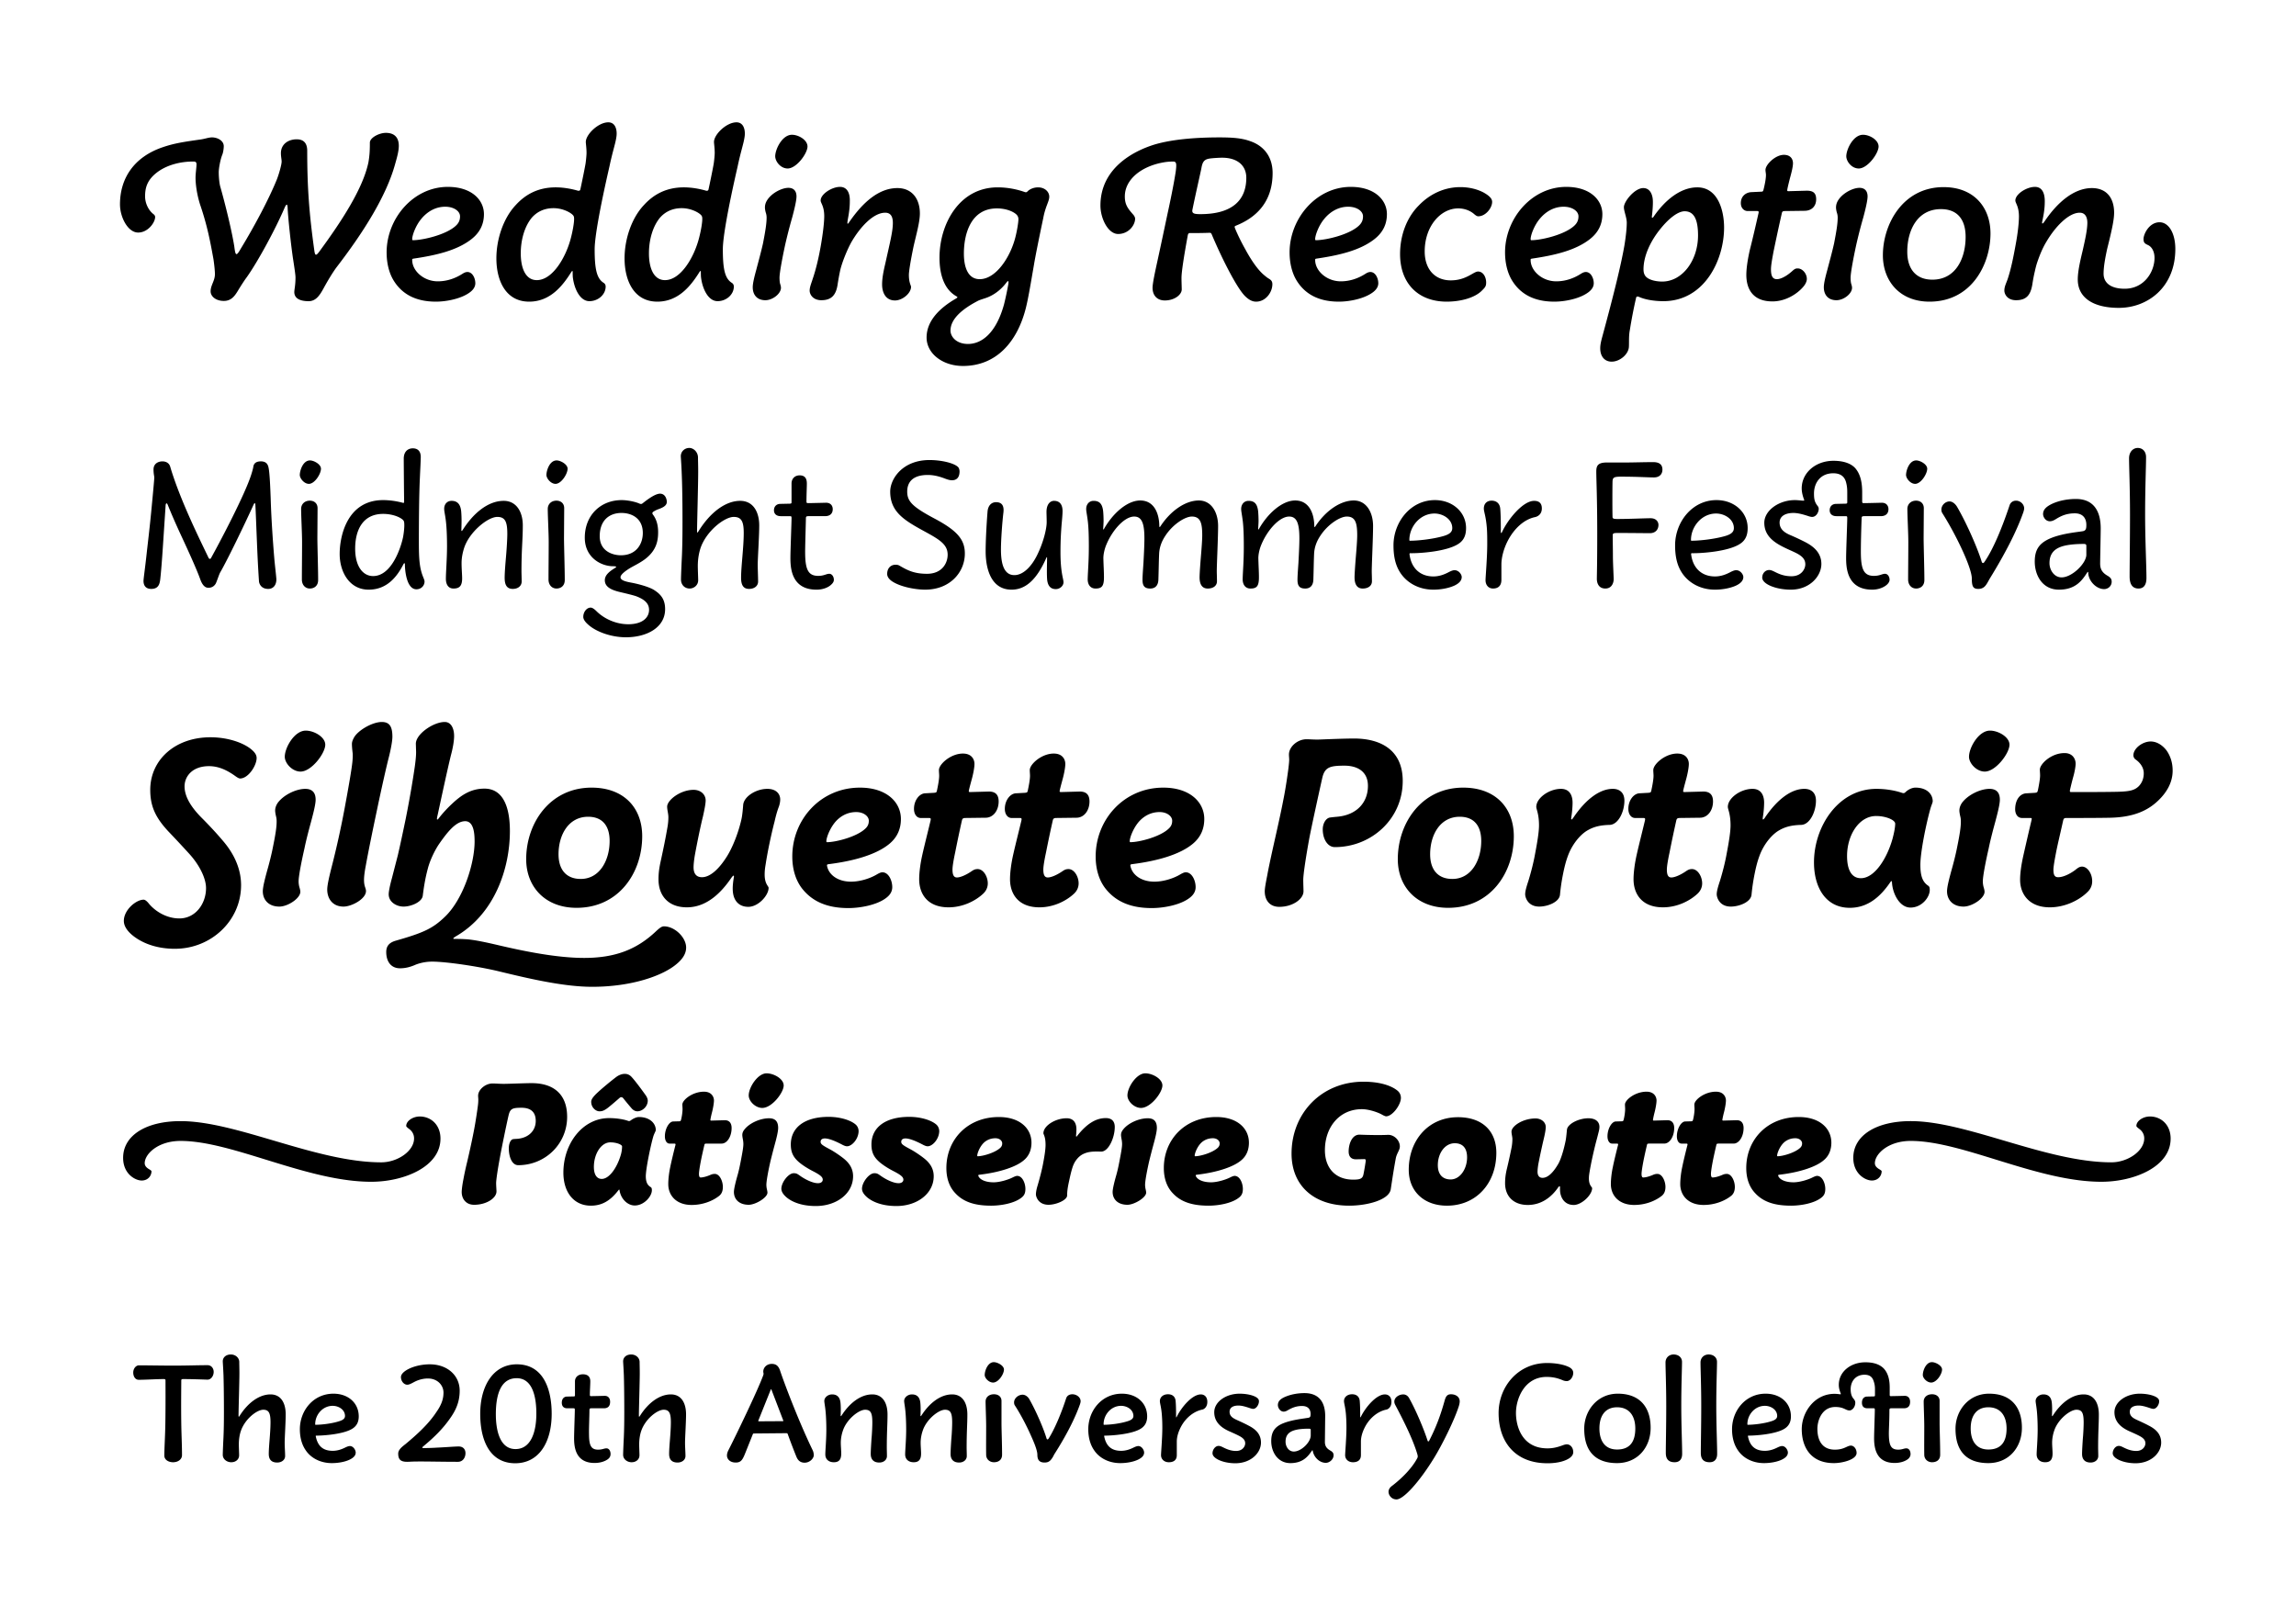 <svg xmlns="http://www.w3.org/2000/svg" viewBox="0 0 595.276 419.528" style="enable-background:new 0 0 595.276 419.528" xml:space="preserve"><path d="M96.254 306.436c-16.65 0-35.937-10.591-49.441-10.591-5.827 0-9.296 3.376-9.296 5.781 0 .693.509 1.156 1.018 1.479.463.277.74.463.74.602 0 1.156-.879 2.404-2.544 2.404s-4.81-1.711-4.81-5.873c0-5.828 5.966-9.527 14.892-9.527 14.615 0 35.15 10.684 52.031 10.684 4.208 0 8.51-2.914 8.51-6.197 0-1.11-.555-1.896-1.156-2.359-.602-.462-.879-.693-.879-.879 0-1.295 1.711-2.451 3.515-2.451 2.868 0 5.365 2.128 5.365 5.735-.001 7.354-9.574 11.192-17.945 11.192zm26.641 5.966c-1.988 0-3.191-1.434-3.191-3.33 0-.463.139-1.758.416-3.146.231-1.249.509-2.636.972-4.532.786-3.33 1.48-6.613 1.85-8.603.37-1.942.833-5.041.972-6.197.093-.74.093-1.249.093-1.526s-.047-.602-.047-.925c0-1.618 1.896-3.191 3.7-3.191 1.156 0 1.758.093 3.006.093 1.11 0 5.504-.186 7.169-.186 5.688 0 9.204 2.867 9.204 8.742 0 7.029-5.689 12.533-12.673 12.533-1.665 0-2.451-2.221-2.451-4.395 0-1.018.37-2.219 1.11-2.357.231-.047.601-.047 1.202-.094 2.914-.277 4.671-2.174 4.671-4.625 0-2.357-1.341-3.422-3.699-3.422-2.451 0-2.96.277-3.377 2.127-.555 2.405-1.804 8.51-2.22 10.822-.509 2.729-.971 5.689-.971 6.614 0 .694.092 1.757.092 2.128-.001 1.713-2.544 3.47-5.828 3.47zm30.293.231c-4.44 0-7.122-3.515-7.122-8.556 0-7.678 5.087-14.152 11.84-14.152 2.081 0 3.977.37 4.855.693.37.14.509.093.833-.139.601-.462 1.479-.833 2.035-.833 2.867 0 4.394 1.666 4.394 3.377 0 .277-.37.786-.647 1.665-.74 2.544-1.942 8.464-1.942 10.313 0 1.203.277 2.221 1.202 2.775.323.185.37.416.37.879 0 1.525-1.989 3.931-4.44 3.931-1.896 0-3.607-1.757-3.931-3.885-.047-.278-.093-.324-.277-.093-2.036 2.638-4.164 4.025-7.17 4.025zm8.788-34.178c.647 0 1.249.23 1.758.786.832.878 2.59 3.237 3.607 4.671.416.555.602 1.11.602 1.48 0 1.572-1.435 2.774-2.683 2.774-.556 0-1.064-.277-1.48-.739a79.995 79.995 0 0 1-2.22-2.684c-.231-.277-.602-.323-.879-.092-1.202 1.063-2.683 2.312-3.237 2.729-.786.555-1.249.786-2.035.786-.925 0-2.127-.972-2.127-2.451 0-.647.462-1.202 1.109-1.896 1.388-1.389 4.302-3.746 5.411-4.579.694-.508 1.48-.785 2.174-.785zm-5.966 27.24c1.896 0 3.931-2.774 4.948-6.243a8.248 8.248 0 0 0 .324-2.174c0-.462-1.388-1.063-3.053-1.063-2.358 0-4.255 2.959-4.255 6.383.001 1.941.741 3.097 2.036 3.097zm23.309 6.753c-3.932 0-6.059-2.405-6.059-5.411 0-1.203.185-2.914.509-4.395.277-1.387.878-3.885 1.341-5.688.093-.324 0-.417-.323-.417h-1.203c-.693 0-1.202-.739-1.202-1.896 0-1.896 1.063-3.793 2.127-3.84l1.573-.045c.323 0 .416-.094.509-.463.23-.926.369-2.035.369-2.729 0-.324-.046-.787-.046-1.156 0-1.203 2.637-3.33 5.597-3.33 2.081 0 2.59 1.479 2.59 2.266 0 .787-.277 2.221-.509 3.1-.277 1.062-.416 1.85-.416 1.988 0 .092.092.139.23.139l3.423-.093c1.202-.046 1.85.694 1.85 2.035 0 2.174-1.156 4.023-2.59 4.023h-3.839c-.37 0-.555.046-.601.231-.37 1.572-.786 3.422-1.018 4.672-.186.971-.416 2.404-.416 2.959 0 .602.139.926.416.926.601 0 1.526-.232 2.497-.648.416-.185.74-.277 1.202-.277 1.249 0 2.082 1.896 2.082 3.377 0 .971-.277 1.803-1.018 2.358-1.664 1.297-4.207 2.314-7.075 2.314zm14.8-.046c-2.451 0-3.839-1.389-3.839-3.33 0-.787.463-2.683.971-4.44.324-1.156.556-2.267.787-3.469.555-2.867.693-3.839.693-4.532 0-.324-.046-.74-.093-1.018-.092-.463-.185-1.018-.185-1.295 0-.463.139-.925.555-1.434 1.249-1.619 4.023-2.914 6.383-2.914 1.434 0 2.358.647 2.358 2.498 0 .925-.416 2.636-.879 4.301a200.43 200.43 0 0 0-1.109 4.301c-.602 2.637-1.064 5.18-1.064 6.152 0 .508.093.971.139 1.155.093.417.139.694.139.879 0 1.296-3.099 3.146-4.856 3.146zm3.515-25.113c-1.758 0-3.515-1.712-3.515-3.238 0-2.127 2.358-5.734 4.625-5.734 1.896 0 4.439 1.434 4.439 3.145.001 1.849-3.052 5.827-5.549 5.827zm13.874 25.437c-3.237 0-5.827-.833-7.492-2.174-.832-.693-1.434-1.479-1.434-2.312 0-1.665 1.85-4.023 3.191-4.023.602 0 .832.093 1.434.509 1.572 1.156 3.562 2.081 4.856 2.081.832 0 1.248-.416 1.248-.925 0-.693-.693-1.249-2.682-2.267-1.156-.601-2.359-1.341-3.377-2.173-1.525-1.295-2.22-2.545-2.22-4.672 0-4.394 3.562-7.168 9.805-7.168 2.729 0 5.458.739 6.892 1.896.602.462.879 1.156.879 1.851-.047 1.988-1.712 3.885-3.007 3.885-.323 0-.693-.139-1.156-.37-2.081-1.11-3.653-1.665-4.578-1.665-.602 0-1.11.23-1.11.879 0 .602.509.925 2.405 1.942.879.462 2.358 1.434 3.422 2.267 1.619 1.248 2.591 2.729 2.591 4.717 0 4.437-4.209 7.722-9.667 7.722zm20.905 0c-3.237 0-5.827-.833-7.492-2.174-.833-.693-1.434-1.479-1.434-2.312 0-1.665 1.85-4.023 3.19-4.023.602 0 .833.093 1.435.509 1.572 1.156 3.561 2.081 4.855 2.081.833 0 1.249-.416 1.249-.925 0-.693-.693-1.249-2.683-2.267-1.156-.601-2.358-1.341-3.376-2.173-1.526-1.295-2.22-2.545-2.22-4.672 0-4.394 3.561-7.168 9.805-7.168 2.729 0 5.457.739 6.891 1.896.602.462.879 1.156.879 1.851-.046 1.988-1.711 3.885-3.006 3.885-.324 0-.694-.139-1.156-.37-2.081-1.11-3.654-1.665-4.579-1.665-.601 0-1.109.23-1.109.879 0 .602.509.925 2.404 1.942.879.462 2.359 1.434 3.423 2.267 1.619 1.248 2.59 2.729 2.59 4.717 0 4.437-4.209 7.722-9.666 7.722zm24.559-.093c-4.348 0-7.215-1.018-9.25-3.191-1.526-1.572-2.358-3.792-2.358-6.566 0-7.354 5.457-13.229 13.597-13.229 5.458 0 8.464 2.961 8.464 6.66 0 1.572-.463 3.191-1.804 4.395-1.988 1.85-6.429 3.283-11.516 3.885-.417.046-.509.092-.463.277.231.832 1.572 1.711 3.978 1.711 1.618 0 3.792-.693 4.81-1.202.74-.37 1.064-.462 1.295-.462 1.342 0 2.128 1.896 2.128 3.375 0 .972-.231 1.666-1.018 2.267-1.851 1.478-5.319 2.08-7.863 2.08zm-3.515-12.811c1.387 0 4.578-.926 5.92-2.221.369-.369.462-.739.462-1.109 0-.74-.74-1.342-1.758-1.342-1.618 0-2.774.787-3.422 1.619-.879 1.109-1.295 2.451-1.295 2.867 0 .139.046.186.093.186zm18.407 12.58c-2.729 0-3.284-2.174-3.284-2.684 0-.555.139-1.341.463-2.404.601-2.035 1.109-4.116 1.341-5.318.463-2.405.693-4.023.693-5.134 0-2.174-.555-2.683-.555-3.007 0-1.941 3.099-3.885 6.013-3.885 2.174 0 2.544 1.711 2.544 2.867 0 .879-.093 1.434-.093 1.666 0 .277.093.323.323 0 2.451-3.1 4.811-4.579 7.4-4.579 1.618 0 2.312.925 2.312 2.312 0 2.774-1.619 6.429-3.562 6.382-2.451-.092-3.515.093-4.671.648-1.11.555-2.174 1.757-2.683 3.33-.37 1.109-.647 2.357-.925 3.652-.37 1.666-.509 2.684-.509 3.747.003 1.204-2.864 2.407-4.807 2.407zm20.443 0c-2.451 0-3.839-1.389-3.839-3.33 0-.787.463-2.683.971-4.44.324-1.156.556-2.267.787-3.469.555-2.867.693-3.839.693-4.532 0-.324-.046-.74-.093-1.018-.092-.463-.185-1.018-.185-1.295 0-.463.139-.925.555-1.434 1.249-1.619 4.023-2.914 6.383-2.914 1.434 0 2.358.647 2.358 2.498 0 .925-.416 2.636-.879 4.301a200.43 200.43 0 0 0-1.109 4.301c-.602 2.637-1.064 5.18-1.064 6.152 0 .508.093.971.139 1.155.093.417.139.694.139.879-.001 1.296-3.1 3.146-4.856 3.146zm3.514-25.113c-1.758 0-3.515-1.712-3.515-3.238 0-2.127 2.358-5.734 4.625-5.734 1.896 0 4.439 1.434 4.439 3.145.001 1.849-3.052 5.827-5.549 5.827zm17.529 25.344c-4.348 0-7.215-1.018-9.25-3.191-1.526-1.572-2.358-3.792-2.358-6.566 0-7.354 5.457-13.229 13.597-13.229 5.458 0 8.464 2.961 8.464 6.66 0 1.572-.463 3.191-1.804 4.395-1.988 1.85-6.429 3.283-11.516 3.885-.417.046-.509.092-.463.277.231.832 1.572 1.711 3.978 1.711 1.618 0 3.792-.693 4.81-1.202.74-.37 1.064-.462 1.295-.462 1.342 0 2.128 1.896 2.128 3.375 0 .972-.231 1.666-1.018 2.267-1.851 1.478-5.319 2.08-7.863 2.08zm-3.515-12.811c1.387 0 4.578-.926 5.92-2.221.369-.369.462-.739.462-1.109 0-.74-.74-1.342-1.758-1.342-1.618 0-2.774.787-3.422 1.619-.879 1.109-1.295 2.451-1.295 2.867 0 .139.046.186.093.186zm39.959 12.811c-9.25 0-14.938-5.271-14.938-13.504 0-10.406 7.724-18.639 18.639-18.639 4.255 0 7.308 1.018 8.926 2.404a2.39 2.39 0 0 1 .786 1.804c0 1.758-2.174 4.765-3.839 4.765-.23 0-.693-.232-1.109-.463-.972-.555-3.33-1.388-5.18-1.388-5.781 0-9.574 4.625-9.574 10.638 0 4.578 2.683 7.631 7.308 7.631 1.526 0 2.358-.139 2.636-1.156.14-.555.463-2.405.602-3.422.093-.602 0-.74-.323-.74l-2.082.046c-1.109.046-1.988-.509-1.988-2.035 0-1.851.832-4.486 2.96-4.347 2.267.092 5.411.139 7.169.045 1.618-.092 3.145 1.389 3.145 3.007 0 .972-.832 1.804-1.063 3.146-.509 2.774-.74 4.301-1.295 7.954-.42 2.774-6.109 4.254-10.78 4.254zm25.345 0c-6.013 0-9.897-3.792-9.897-9.296 0-7.724 5.134-13.644 12.765-13.644 6.29 0 9.943 3.561 9.943 9.25-.001 7.817-5.135 13.69-12.811 13.69zm.97-6.799c2.405 0 4.255-2.682 4.255-5.734 0-2.359-1.109-3.654-3.191-3.654-2.59 0-4.394 2.637-4.394 5.689 0 2.358 1.203 3.699 3.33 3.699zm19.98 6.614c-3.607 0-5.873-2.174-5.873-5.643 0-1.202.139-2.405.508-3.885.463-1.942.833-3.653 1.156-5.272.186-.926.231-1.711.231-2.312 0-.555-.231-1.295-.231-1.896 0-1.434 2.914-3.422 6.244-3.422 1.434 0 2.636.925 2.636 2.22 0 .693-.231 1.896-.509 3.052-.37 1.527-.971 4.302-1.388 6.43-.139.785-.23 1.572-.23 2.127 0 1.018.462 1.572 1.295 1.572 1.341 0 2.729-1.295 4.069-3.607.556-.925 1.342-3.191 1.896-5.92.186-.832.324-2.637.37-3.006.185-1.434 3.006-2.914 5.55-2.914 1.896 0 2.867.926 2.867 2.221 0 .462-.092.924-.23 1.434-.186.74-.37 1.479-.602 2.312-.602 2.312-1.342 5.596-1.711 7.861-.139.787-.186 1.25-.186 1.805 0 1.803.833 2.174.833 2.497 0 1.758-2.729 4.348-4.764 4.348-1.989 0-3.007-1.295-3.377-2.636-.185-.648-.185-1.156-.185-1.851 0-.231 0-.37-.139-.37-.093 0-.186.093-.416.416-1.756 2.497-4.345 4.439-7.814 4.439zm27.612 0c-3.932 0-6.06-2.405-6.06-5.411 0-1.203.186-2.914.509-4.395.278-1.387.879-3.885 1.342-5.688.093-.324 0-.417-.324-.417h-1.202c-.693 0-1.202-.739-1.202-1.896 0-1.896 1.063-3.793 2.127-3.84l1.572-.045c.324 0 .417-.094.509-.463.231-.926.37-2.035.37-2.729 0-.324-.046-.787-.046-1.156 0-1.203 2.636-3.33 5.596-3.33 2.081 0 2.59 1.479 2.59 2.266 0 .787-.277 2.221-.509 3.1-.277 1.062-.416 1.85-.416 1.988 0 .092.093.139.231.139l3.423-.093c1.202-.046 1.85.694 1.85 2.035 0 2.174-1.156 4.023-2.59 4.023h-3.839c-.37 0-.555.046-.602.231-.369 1.572-.786 3.422-1.017 4.672-.186.971-.417 2.404-.417 2.959 0 .602.139.926.417.926.601 0 1.525-.232 2.497-.648.416-.185.74-.277 1.202-.277 1.249 0 2.081 1.896 2.081 3.377 0 .971-.277 1.803-1.017 2.358-1.664 1.297-4.208 2.314-7.075 2.314zm17.991 0c-3.932 0-6.06-2.405-6.06-5.411 0-1.203.186-2.914.509-4.395.278-1.387.879-3.885 1.342-5.688.093-.324 0-.417-.324-.417h-1.202c-.693 0-1.202-.739-1.202-1.896 0-1.896 1.063-3.793 2.127-3.84l1.572-.045c.324 0 .417-.094.509-.463.231-.926.37-2.035.37-2.729 0-.324-.046-.787-.046-1.156 0-1.203 2.636-3.33 5.596-3.33 2.082 0 2.59 1.479 2.59 2.266 0 .787-.277 2.221-.508 3.1-.278 1.062-.417 1.85-.417 1.988 0 .092.093.139.231.139l3.423-.093c1.202-.046 1.85.694 1.85 2.035 0 2.174-1.156 4.023-2.59 4.023h-3.839c-.37 0-.555.046-.602.231-.369 1.572-.786 3.422-1.018 4.672-.185.971-.416 2.404-.416 2.959 0 .602.139.926.416.926.602 0 1.526-.232 2.498-.648.416-.185.74-.277 1.202-.277 1.249 0 2.081 1.896 2.081 3.377 0 .971-.277 1.803-1.017 2.358-1.663 1.297-4.207 2.314-7.075 2.314zm22.662.185c-4.348 0-7.215-1.018-9.25-3.191-1.526-1.572-2.359-3.792-2.359-6.566 0-7.354 5.458-13.229 13.598-13.229 5.457 0 8.464 2.961 8.464 6.66 0 1.572-.463 3.191-1.804 4.395-1.989 1.85-6.429 3.283-11.517 3.885-.416.046-.509.092-.462.277.231.832 1.572 1.711 3.978 1.711 1.618 0 3.792-.693 4.81-1.202.74-.37 1.063-.462 1.295-.462 1.341 0 2.128 1.896 2.128 3.375 0 .972-.231 1.666-1.018 2.267-1.851 1.478-5.32 2.08-7.863 2.08zm-3.515-12.811c1.388 0 4.579-.926 5.92-2.221.37-.369.463-.739.463-1.109 0-.74-.74-1.342-1.758-1.342-1.618 0-2.774.787-3.422 1.619-.879 1.109-1.295 2.451-1.295 2.867 0 .139.046.186.092.186zm83.989 6.614c-16.649 0-35.936-10.591-49.44-10.591-5.828 0-9.296 3.376-9.296 5.781 0 .693.508 1.156 1.017 1.479.463.277.74.463.74.602 0 1.156-.879 2.404-2.544 2.404s-4.81-1.711-4.81-5.873c0-5.828 5.966-9.527 14.893-9.527 14.614 0 35.149 10.684 52.03 10.684 4.209 0 8.51-2.914 8.51-6.197 0-1.11-.555-1.896-1.156-2.359-.602-.462-.879-.693-.879-.879 0-1.295 1.712-2.451 3.516-2.451 2.867 0 5.364 2.128 5.364 5.735-.001 7.354-9.574 11.192-17.945 11.192zm-499.97 72.728c-1.125 0-2.251-.6-2.251-1.725 0-2.025.226-5.289.263-8.514.075-4.914.038-9.077.038-11.064 0-.15-.188-.263-.375-.263-2.063 0-4.576.188-6.563.188-.9 0-1.426-.862-1.426-1.875s.675-1.876 1.5-1.876c2.251 0 5.889.075 8.89.075 3.638 0 6.15-.112 8.889-.112.938 0 1.575.787 1.575 1.726 0 1.087-.713 2.062-1.65 2.024-2.062-.074-4.275-.149-6.339-.149-.262 0-.412.112-.412.3 0 2.176-.075 6.039 0 11.215.037 2.737.188 5.476.188 8.214-.001 1.086-1.014 1.836-2.327 1.836zm15.112 0c-1.2 0-2.213-.824-2.213-1.912 0-.713.112-3.15.188-4.688.075-1.763.112-3.676.112-6.376 0-5.288-.075-8.289-.112-9.564-.075-1.95-.188-3.3-.188-3.638 0-.938.75-1.763 2.101-1.763 1.2 0 2.175.862 2.175 1.95 0 .675.038 1.688.038 2.851 0 2.325-.226 9.302-.226 11.026 0 .375.075.413.263.112 2.213-3.525 5.176-5.588 8.026-5.588 2.775 0 3.938 2.325 3.938 5.176 0 1.95-.263 6.076-.263 7.352 0 1.125.112 2.55.112 3.45 0 .976-.862 1.688-2.062 1.688-1.575 0-2.176-.899-2.176-2.213 0-2.1.45-5.476.45-8.214 0-2.362-.412-3.263-1.875-3.263-1.65 0-4.764 2.4-5.813 5.514-.263.75-.525 1.987-.525 3.487 0 .751.075 2.251.075 2.813 0 1.05-.862 1.8-2.025 1.8zm26.062.226c-3 0-5.438-1.351-6.751-3.301-1.125-1.612-1.537-3.562-1.537-5.476 0-4.876 3.525-9.227 8.701-9.227 3.863 0 6.563 2.438 6.563 5.889 0 1.237-.375 2.325-1.538 3.112-2.138 1.463-7.389 1.876-9.414 1.876-.149 0-.225.037-.188.188.525 2.625 1.988 3.75 4.389 3.75 1.35 0 2.4-.45 3.112-.787.601-.3 1.013-.45 1.351-.45.862 0 1.5 1.013 1.5 1.688 0 .788-.6 1.351-1.5 1.801-1.35.674-3.225.937-4.688.937zm-4.2-9.94c1.5 0 4.163-.3 6.038-.9 1.163-.337 1.575-.787 1.575-1.388 0-1.612-1.612-2.625-3.188-2.625-2.626 0-4.538 2.325-4.538 4.764.001.112.038.149.113.149zm23.736 9.602c-1.688 0-2.326-.6-2.326-2.138 0-1.013 1.051-1.8 1.913-2.476 2.926-2.438 5.926-5.138 7.989-8.289 1.312-1.875 1.838-3.375 1.838-5.062 0-1.801-1.463-3.639-4.051-3.639-1.426 0-2.701.45-3.601.938-.825.45-1.313.676-1.726.676-.9 0-1.65-.938-1.65-1.988 0-1.575 3.601-3.301 7.464-3.301 4.65 0 7.764 2.964 7.764 6.826 0 2.139-.525 4.238-2.062 6.563-2.063 3.113-4.426 5.438-7.502 7.989-.188.15-.149.338.075.338 1.2 0 2.4-.038 3.601-.113 2.476-.112 4.576-.3 5.626-.3 1.2 0 1.763.788 1.763 1.726 0 1.2-.712 2.25-1.95 2.25-4.238 0-8.289-.112-10.839-.075-.976 0-1.801.075-2.326.075zm28.013.375c-6.45 0-9.076-5.7-9.076-12.827 0-7.163 3.338-12.827 9.489-12.827 6.976 0 9.039 6.602 9.039 12.827 0 7.502-3.376 12.827-9.452 12.827zm.075-3.676c3.826 0 5.401-4.088 5.401-9.226 0-3.563-.676-9.152-5.102-9.152-4.05 0-5.4 4.089-5.4 9.34.001 4.05.976 9.038 5.101 9.038zm20.513 3.601c-4.914 0-5.326-4.013-5.326-6.413 0-1.388.188-6.376.188-7.276 0-.45-.037-.487-.375-.487h-1.575c-.938 0-1.426-.525-1.426-1.463 0-1.013.601-1.575 1.351-1.575l1.575-.037c.413 0 .487-.038.487-.301v-3.601c0-1.013.751-1.838 2.063-1.838 1.537 0 1.912.938 1.912 1.801 0 .9-.112 2.438-.112 3.525 0 .3.075.338.338.338.638 0 3.375-.075 3.525-.075.9 0 1.388.638 1.388 1.538 0 1.05-.487 1.688-1.612 1.688h-3.188c-.487 0-.562.075-.562.562 0 1.5-.15 4.726-.112 6.038 0 2.964.487 4.126 2.362 4.126 1.126 0 1.501-.338 2.176-.338.6 0 1.05.601 1.05 1.463 0 .562-.225 1.013-.75 1.388-.752.524-1.914.937-3.377.937zm9.6-.188c-1.2 0-2.213-.824-2.213-1.912 0-.713.112-3.15.188-4.688.074-1.763.112-3.676.112-6.376 0-5.288-.075-8.289-.112-9.564-.075-1.95-.188-3.3-.188-3.638 0-.938.75-1.763 2.1-1.763 1.2 0 2.176.862 2.176 1.95 0 .675.037 1.688.037 2.851 0 2.325-.225 9.302-.225 11.026 0 .375.075.413.263.112 2.213-3.525 5.176-5.588 8.026-5.588 2.775 0 3.938 2.325 3.938 5.176 0 1.95-.263 6.076-.263 7.352 0 1.125.113 2.55.113 3.45 0 .976-.863 1.688-2.063 1.688-1.575 0-2.175-.899-2.175-2.213 0-2.1.45-5.476.45-8.214 0-2.362-.413-3.263-1.876-3.263-1.65 0-4.763 2.4-5.813 5.514-.263.75-.524 1.987-.524 3.487 0 .751.074 2.251.074 2.813-.001 1.05-.863 1.8-2.025 1.8zm26.96.075c-1.537 0-2.25-.975-2.25-1.8 0-.413.075-.825.45-1.538 1.5-2.926 7.464-15.189 8.964-19.315.037-.112.075-.263.075-.375s-.075-.3-.075-.562c0-.976.825-1.988 2.213-1.988 1.088 0 1.726.525 2.138 1.726.938 2.851 4.651 12.789 8.439 20.628.188.375.3.863.3 1.313 0 .862-1.051 1.95-2.363 1.95s-1.838-.825-2.138-1.538c-.638-1.575-1.538-3.9-2.25-5.889-.075-.188-.15-.225-.45-.225l-8.289.075c-.188 0-.263.037-.338.262l-1.875 4.688c-.751 1.913-1.164 2.588-2.551 2.588zm6-10.689 6.264-.037c.075 0 .113-.075.075-.188l-3.075-8.026c-.038-.112-.112-.112-.15 0l-3.188 7.951c-.113.226-.038.3.074.3zm19.462 10.614c-1.351 0-2.213-.787-2.213-2.024 0-1.088.263-3.714.263-6.489 0-1.612-.075-3.788-.263-5.288-.112-1.013-.263-1.65-.263-2.101 0-.862.9-1.688 2.025-1.688 1.237 0 1.95.675 2.138 1.913.075.412.112 1.425.112 1.95 0 .6-.037 1.5-.037 1.612 0 .263.112.188.263-.037 2.025-3.15 4.876-5.438 7.951-5.438 2.625 0 3.938 2.138 3.938 5.213 0 2.551-.188 4.464-.188 8.664 0 .488.037 1.426.037 2.101 0 .976-.825 1.688-1.988 1.688-1.575 0-2.212-.938-2.212-2.213 0-.975.112-2.588.188-3.825.149-1.575.225-3.376.225-4.313 0-2.438-.375-3.338-1.875-3.338-1.65 0-4.839 2.513-5.776 5.476-.263.75-.525 1.913-.525 3.038 0 .976.113 2.025.113 2.851 0 1.611-.637 2.248-1.913 2.248zm20.7 0c-1.35 0-2.213-.787-2.213-2.024 0-1.088.263-3.714.263-6.489 0-1.612-.075-3.788-.263-5.288-.112-1.013-.262-1.65-.262-2.101 0-.862.899-1.688 2.025-1.688 1.237 0 1.95.675 2.138 1.913.075.412.112 1.425.112 1.95 0 .6-.037 1.5-.037 1.612 0 .263.112.188.262-.037 2.025-3.15 4.876-5.438 7.951-5.438 2.626 0 3.938 2.138 3.938 5.213 0 2.551-.188 4.464-.188 8.664 0 .488.038 1.426.038 2.101 0 .976-.825 1.688-1.988 1.688-1.575 0-2.213-.938-2.213-2.213 0-.975.112-2.588.188-3.825.15-1.575.225-3.376.225-4.313 0-2.438-.375-3.338-1.875-3.338-1.65 0-4.838 2.513-5.775 5.476-.263.75-.525 1.913-.525 3.038 0 .976.112 2.025.112 2.851 0 1.611-.638 2.248-1.913 2.248zm20.588-20.665c-1.125 0-2.176-1.163-2.176-1.951 0-1.162.825-3.338 2.363-3.338.899 0 2.625.863 2.625 1.913 0 1.2-1.425 3.376-2.812 3.376zm.224 20.665c-1.088 0-2.025-.75-2.025-1.95-.037-2.025 0-4.875 0-7.351 0-1.876-.149-5.139-.149-6.451 0-1.051.825-1.875 2.175-1.875 1.125 0 1.95.637 1.95 1.725v5.776c0 1.763.15 5.251.15 8.176 0 1.35-.938 1.95-2.101 1.95zm13.125.075c-1.274 0-1.875-.6-1.875-2.025 0-.975-.638-2.7-1.575-4.763-1.2-2.738-2.738-5.664-4.238-7.989-.188-.263-.225-.562-.225-.825 0-1.05 1.087-1.987 2.213-1.987.638 0 1.35.45 1.763 1.2 1.763 3.112 3.676 7.576 4.426 10.089.112.375.337.412.562.075 1.575-2.476 3.301-6.602 4.538-10.427.225-.675.825-1.05 1.612-1.05 1.051 0 2.139.75 2.139 1.8 0 .225-.075.525-.188.862-1.351 3.788-3.639 8.214-6.639 12.902l-.375.713c-.563.901-1.012 1.425-2.138 1.425zm19.613.151c-3 0-5.438-1.351-6.751-3.301-1.125-1.612-1.537-3.562-1.537-5.476 0-4.876 3.525-9.227 8.701-9.227 3.863 0 6.563 2.438 6.563 5.889 0 1.237-.375 2.325-1.538 3.112-2.138 1.463-7.389 1.876-9.414 1.876-.149 0-.225.037-.188.188.525 2.625 1.988 3.75 4.389 3.75 1.35 0 2.4-.45 3.112-.787.601-.3 1.013-.45 1.351-.45.862 0 1.5 1.013 1.5 1.688 0 .788-.6 1.351-1.5 1.801-1.35.674-3.225.937-4.688.937zm-4.2-9.94c1.5 0 4.163-.3 6.038-.9 1.163-.337 1.575-.787 1.575-1.388 0-1.612-1.612-2.625-3.188-2.625-2.626 0-4.538 2.325-4.538 4.764.001.112.038.149.113.149zm16.799 9.714c-1.2 0-2.024-.787-2.024-1.837 0-.713.337-4.464.337-7.127 0-1.2-.037-2.138-.112-3.188-.15-2.138-.525-3.075-.525-3.713 0-.976.825-1.763 2.101-1.763 1.237 0 1.913.712 1.988 1.8.074.9.112 2.025.112 3.976 0 .3.075.263.188.037 1.237-2.513 4.013-5.775 6.226-5.775.788 0 1.688.487 1.688 1.95 0 1.351-.863 1.913-1.313 1.988-2.325.487-4.163 2.175-5.251 3.976-.862 1.462-1.35 3-1.35 4.312v3.526c-.001 1.426-1.014 1.838-2.065 1.838zm17.213.263c-3.038 0-5.889-1.2-5.889-2.588 0-.938.713-1.912 1.575-1.912.301 0 .638.112 1.088.337.976.487 2.063.976 3.451.976 1.649 0 2.362-1.163 2.362-1.988 0-.75-.45-1.275-1.275-1.763-.75-.412-1.649-.825-2.85-1.35-2.176-.976-3.901-2.438-3.901-4.951 0-2.663 3.001-4.801 6.563-4.801 2.101 0 4.051.525 4.727 1.237.225.226.3.45.3.75 0 .825-.676 1.951-1.5 1.951-.15 0-.338-.038-.601-.113-1.125-.375-2.213-.75-3.226-.75-1.312 0-2.288.487-2.288 1.613 0 1.125.825 1.65 1.913 2.138.825.375 1.988.9 3.038 1.463 1.763.899 3.188 2.175 3.188 4.388.001 2.663-2.587 5.363-6.675 5.363zm14.287-.037c-3.263 0-4.951-2.888-4.951-5.701 0-2.25.788-3.75 3.264-4.688 2.288-.899 5.551-1.2 6.451-1.388.45-.112.487-.45.487-.975 0-1.125-.601-2.063-2.213-2.063-1.538 0-2.625.488-3.676 1.088-.3.188-.675.375-1.088.375-.938 0-1.5-1.013-1.5-1.688 0-.9.525-1.5 1.613-2.025 1.35-.638 3.226-1.088 5.288-1.088 3.751 0 5.363 2.363 5.363 5.926l-.075 6.714c0 1.051.413 1.688 1.388 2.251.676.375.863.712.863 1.237 0 1.013-1.013 1.95-2.025 1.95-1.575 0-3.076-1.388-3.376-3.113-.037-.188-.112-.188-.263.038-1.087 1.612-2.475 3.15-5.55 3.15zm.9-3.001c1.95 0 4.388-2.438 4.388-4.163v-1.425c0-.263-.149-.338-.449-.338-1.501 0-2.813.112-3.789.413-1.649.487-2.287 1.5-2.287 2.963 0 1.237.787 2.55 2.137 2.55zm15.336 2.775c-1.2 0-2.024-.787-2.024-1.837 0-.713.337-4.464.337-7.127 0-1.2-.037-2.138-.112-3.188-.15-2.138-.525-3.075-.525-3.713 0-.976.825-1.763 2.101-1.763 1.237 0 1.913.712 1.988 1.8.074.9.112 2.025.112 3.976 0 .3.075.263.188.037 1.237-2.513 4.013-5.775 6.226-5.775.788 0 1.688.487 1.688 1.95 0 1.351-.863 1.913-1.313 1.988-2.325.487-4.163 2.175-5.251 3.976-.862 1.462-1.35 3-1.35 4.312v3.526c-.001 1.426-1.014 1.838-2.065 1.838zm11.287 9.64c-1.275 0-2.062-1.088-2.062-1.988 0-.6.375-1.125.825-1.463 2.925-2.212 5.4-4.913 6.601-7.201.188-.375.188-.524.038-1.087-1.051-3.563-3.226-8.064-5.738-12.79-.15-.3-.226-.562-.226-.825 0-1.125 1.237-1.875 2.325-1.875.562 0 1.163.3 1.538 1.013 1.875 3.338 3.9 8.289 4.764 10.989.074.263.3.225.412 0 1.8-3.488 3-6.751 4.013-10.427.338-1.237.788-1.612 1.65-1.612 1.163 0 2.251.637 2.251 1.837 0 .338-.075.751-.226 1.238-1.237 3.863-4.463 10.276-6.488 13.539-3.713 6.038-7.839 10.652-9.677 10.652zm39.115-9.377c-8.326 0-12.64-5.513-12.64-13.015 0-6.788 4.988-12.977 12.564-12.977 2.325 0 4.538.412 5.889 1.162.562.338.9.825.9 1.388 0 1.013-.75 2.139-1.688 2.139a2.7 2.7 0 0 1-1.126-.263c-1.35-.562-2.588-.825-4.088-.825-5.776 0-7.951 5.701-7.951 9.339 0 3.45 1.537 9.188 8.176 9.188 1.426 0 2.551-.3 3.714-.712.487-.188.975-.338 1.275-.338.938 0 1.688.862 1.688 2.025 0 .562-.3 1.05-.9 1.5-1.05.751-2.963 1.389-5.813 1.389zm18.074-.037c-5.513 0-8.514-2.963-8.514-8.927 0-4.613 3.338-9.076 8.701-9.076 5.664 0 8.515 3.45 8.515 8.852 0 5.063-3.376 9.151-8.702 9.151zm0-3.526c3.413 0 4.727-2.138 4.727-5.438 0-3.188-1.501-5.514-4.727-5.514-3.037 0-4.575 2.176-4.575 5.476 0 3.225 1.425 5.476 4.575 5.476zm14.925 3.3c-2.025 0-2.288-1.388-2.288-2.438 0-2.4.112-6.977.112-12.227 0-5.251-.188-9.377-.188-11.215 0-1.2.9-2.062 2.101-2.062 1.275 0 2.175.787 2.175 1.913 0 1.912-.188 5.963-.188 11.364 0 5.101.226 10.014.226 12.489 0 1.464-.75 2.176-1.95 2.176zm9.074 0c-2.025 0-2.288-1.388-2.288-2.438 0-2.4.112-6.977.112-12.227 0-5.251-.188-9.377-.188-11.215 0-1.2.9-2.062 2.101-2.062 1.275 0 2.175.787 2.175 1.913 0 1.912-.188 5.963-.188 11.364 0 5.101.226 10.014.226 12.489 0 1.464-.75 2.176-1.95 2.176zm14.1.226c-3 0-5.438-1.351-6.751-3.301-1.125-1.612-1.538-3.562-1.538-5.476 0-4.876 3.525-9.227 8.702-9.227 3.862 0 6.563 2.438 6.563 5.889 0 1.237-.375 2.325-1.538 3.112-2.138 1.463-7.389 1.876-9.414 1.876-.15 0-.225.037-.188.188.525 2.625 1.987 3.75 4.388 3.75 1.351 0 2.4-.45 3.113-.787.601-.3 1.013-.45 1.351-.45.862 0 1.5 1.013 1.5 1.688 0 .788-.6 1.351-1.5 1.801-1.351.674-3.226.937-4.688.937zm-4.201-9.94c1.5 0 4.163-.3 6.038-.9 1.163-.337 1.575-.787 1.575-1.388 0-1.612-1.612-2.625-3.188-2.625-2.625 0-4.538 2.325-4.538 4.764 0 .112.038.149.113.149zm22.313 9.94c-6.113 0-8.326-4.275-8.326-8.814 0-4.312 3.226-9.113 8.439-9.151.45 0 .899.038 1.463.113.225.037.262-.038.188-.226-.226-.6-.488-1.351-.488-2.213 0-3.413 3.076-5.851 6.901-5.851 2.25 0 3.751.6 4.726 1.575 1.2 1.275 1.575 3.038 1.575 4.988v1.875c0 .3.075.338.338.338.638 0 3.413-.075 3.563-.075.899 0 1.388.638 1.388 1.538 0 1.05-.488 1.688-1.613 1.688h-3.188c-.488 0-.563.075-.563.562 0 2.663-.149 4.764-.149 6.076.037 2.926.487 4.088 2.438 4.088 1.051 0 1.463-.338 2.101-.338s1.088.601 1.088 1.501c0 .487-.263.975-.713 1.312-.75.562-1.95.975-3.413.975-4.764 0-5.326-3.825-5.326-6.413 0-1.275.188-6.226.188-7.276 0-.45-.037-.487-.375-.487h-1.537c-.976 0-1.426-.525-1.426-1.463 0-1.013.562-1.575 1.351-1.575l1.538-.037c.412 0 .487-.038.487-.301v-1.575c0-.825-.112-1.463-.375-2.175-.263-.788-.825-1.575-2.325-1.575-2.4 0-3.601 1.8-3.601 3.75 0 1.163.262 1.913.75 2.476.337.375.45.713.45 1.013 0 1.125-.788 2.025-1.501 2.025-.375 0-.75-.15-1.125-.338-.562-.262-1.237-.562-2.551-.562-3.525 0-4.65 3.563-4.65 5.664 0 2.625.976 5.4 4.538 5.4 1.463 0 2.325-.375 3.113-.75.338-.15.675-.3 1.05-.3.713 0 1.463.787 1.463 1.912-.002 1.688-3.603 2.626-5.891 2.626zm25.236-20.891c-1.125 0-2.176-1.163-2.176-1.951 0-1.162.825-3.338 2.363-3.338.9 0 2.625.863 2.625 1.913.001 1.2-1.424 3.376-2.812 3.376zm.225 20.665c-1.087 0-2.025-.75-2.025-1.95-.037-2.025 0-4.875 0-7.351 0-1.876-.149-5.139-.149-6.451 0-1.051.825-1.875 2.175-1.875 1.126 0 1.951.637 1.951 1.725v5.776c0 1.763.149 5.251.149 8.176-.001 1.35-.938 1.95-2.101 1.95zm14.588.226c-5.513 0-8.514-2.963-8.514-8.927 0-4.613 3.338-9.076 8.701-9.076 5.664 0 8.515 3.45 8.515 8.852 0 5.063-3.376 9.151-8.702 9.151zm0-3.526c3.413 0 4.727-2.138 4.727-5.438 0-3.188-1.501-5.514-4.727-5.514-3.037 0-4.575 2.176-4.575 5.476 0 3.225 1.424 5.476 4.575 5.476zm14.736 3.3c-1.35 0-2.213-.787-2.213-2.024 0-1.088.263-3.714.263-6.489 0-1.612-.075-3.788-.263-5.288-.112-1.013-.263-1.65-.263-2.101 0-.862.9-1.688 2.025-1.688 1.238 0 1.95.675 2.138 1.913.075.412.113 1.425.113 1.95 0 .6-.038 1.5-.038 1.612 0 .263.112.188.263-.037 2.025-3.15 4.876-5.438 7.951-5.438 2.626 0 3.938 2.138 3.938 5.213 0 2.551-.188 4.464-.188 8.664 0 .488.037 1.426.037 2.101 0 .976-.825 1.688-1.987 1.688-1.575 0-2.213-.938-2.213-2.213 0-.975.112-2.588.188-3.825.149-1.575.225-3.376.225-4.313 0-2.438-.375-3.338-1.875-3.338-1.65 0-4.838 2.513-5.776 5.476-.263.75-.524 1.913-.524 3.038 0 .976.112 2.025.112 2.851 0 1.611-.638 2.248-1.913 2.248zm23.399.263c-3.038 0-5.888-1.2-5.888-2.588 0-.938.712-1.912 1.575-1.912.3 0 .638.112 1.087.337.976.487 2.063.976 3.451.976 1.65 0 2.362-1.163 2.362-1.988 0-.75-.449-1.275-1.274-1.763-.75-.412-1.65-.825-2.851-1.35-2.176-.976-3.901-2.438-3.901-4.951 0-2.663 3.001-4.801 6.564-4.801 2.1 0 4.05.525 4.726 1.237.225.226.3.45.3.75 0 .825-.675 1.951-1.5 1.951-.15 0-.338-.038-.601-.113-1.125-.375-2.213-.75-3.226-.75-1.312 0-2.287.487-2.287 1.613 0 1.125.824 1.65 1.912 2.138.825.375 1.988.9 3.038 1.463 1.763.899 3.188 2.175 3.188 4.388.002 2.663-2.586 5.363-6.675 5.363zM39.216 152.705c-1.47 0-2.009-.931-2.009-2.058 0-.588.441-3.576.833-7.251.196-1.813.784-6.614 1.225-11.318.393-4.066.735-7.79.735-8.231 0-.392-.196-.979-.196-2.106 0-1.568 1.274-2.107 2.303-2.107.882 0 1.715.393 2.009 1.323.196.686.441 1.47.687 2.205 2.743 8.231 7.202 17.148 9.26 21.46.147.343.49.392.637.098 1.911-3.43 8.868-16.511 10.485-21.803.147-.441.441-1.47.49-1.862.098-.734.539-1.421 1.96-1.421 1.519 0 1.861.932 2.009 1.715.294 1.471.44 5.341.539 7.986.146 5.096.588 11.367.931 15.435.146 1.715.539 4.948.539 5.487 0 1.421-.784 2.449-2.107 2.449-1.91 0-2.352-1.421-2.4-1.959-.245-3.577-.392-6.713-.539-10.388-.146-3.527-.294-7.545-.392-9.358-.049-.734-.245-.686-.539 0-2.205 4.851-6.713 14.209-8.623 17.492-.245.44-.882 2.4-1.127 2.842-.294.489-.833 1.077-1.911 1.077-1.274 0-1.862-1.519-2.205-2.498-.784-2.156-2.646-6.321-4.605-10.534-1.715-3.675-2.842-6.32-3.675-8.379-.294-.783-.539-.489-.588 0l-.686 10.388c-.245 3.772-.539 7.447-.735 9.015-.149 1.028-.443 2.301-2.305 2.301zm40.865-27.241c-1.225 0-2.352-1.421-2.352-2.303 0-1.078.784-3.772 2.646-3.772.98 0 2.842.979 2.842 2.155 0 1.323-1.617 3.92-3.136 3.92zm.245 27.143c-1.127 0-2.058-.882-2.058-2.352 0-2.45.049-6.369.049-9.75 0-2.254-.245-6.713-.245-8.525 0-1.226.882-2.156 2.254-2.156 1.127 0 2.009.687 2.009 1.96l-.049 7.644c0 2.106.196 7.986.196 10.975 0 1.568-1.078 2.204-2.156 2.204zm15.238.294c-4.9 0-7.497-4.508-7.497-9.26 0-4.753 2.009-13.964 11.27-13.964 1.764 0 3.576.294 5.047.686.343.098.392 0 .392-.294-.049-3.821-.098-10.485-.098-11.122 0-1.96 1.176-2.694 2.352-2.694 1.225 0 2.058.686 2.058 2.253 0 .833-.098 2.499-.245 5.782-.196 4.263-.245 11.269-.245 16.119 0 4.557.147 6.859 1.127 9.261.245.588.343.882.343 1.127 0 1.028-.832 2.009-2.106 2.009-2.548 0-2.988-4.851-2.988-6.517 0-.196-.147-.441-.393.049-1.569 3.038-4.117 6.565-9.017 6.565zm1.176-3.527c4.703 0 7.104-7.056 7.741-9.995.196-.98.343-2.353.343-3.087 0-.882-.049-1.176-.343-1.47-.931-.882-2.989-1.568-5.145-1.568-5.292 0-7.252 4.214-7.252 9.016.001 4.605 2.01 7.104 4.656 7.104zm20.824 3.233c-1.273 0-1.96-.979-1.96-2.548 0-1.666.294-5.145.294-8.477 0-1.715-.049-4.703-.343-6.859-.196-1.47-.392-2.155-.392-2.792 0-1.226.783-2.059 1.91-2.059 1.471 0 2.205.833 2.45 2.353.098.538.147 2.009.147 2.792 0 .882-.05 2.303-.05 2.45 0 .343.147.245.344-.049 2.694-4.263 6.516-7.546 10.632-7.546 3.282 0 4.948 2.842 4.948 6.37 0 3.724-.343 6.075-.343 11.955 0 .489.049 1.665.049 2.597 0 1.127-.931 1.91-2.303 1.91-1.666 0-2.106-1.225-2.106-2.891 0-1.372.195-3.675.343-5.39.196-2.204.343-4.801.343-5.978 0-3.136-.539-4.409-2.597-4.409-2.45 0-7.301 3.92-8.623 8.133-.294.932-.637 2.304-.637 3.871 0 1.421.146 2.989.146 3.92.002 1.962-.683 2.647-2.252 2.647zm26.46-27.143c-1.226 0-2.353-1.421-2.353-2.303 0-1.078.784-3.772 2.646-3.772.979 0 2.842.979 2.842 2.155.001 1.323-1.616 3.92-3.135 3.92zm.246 27.143c-1.127 0-2.059-.882-2.059-2.352 0-2.45.049-6.369.049-9.75 0-2.254-.244-6.713-.244-8.525 0-1.226.882-2.156 2.254-2.156 1.126 0 2.009.687 2.009 1.96l-.05 7.644c0 2.106.196 7.986.196 10.975 0 1.568-1.078 2.204-2.155 2.204zm17.981 12.641c-3.675 0-7.644-1.371-9.75-3.282-.784-.686-1.274-1.372-1.274-2.009 0-1.274.882-2.401 1.911-2.401.489 0 1.078.49 1.567.98 2.058 2.009 5.096 3.332 8.183 3.332 3.675 0 5.39-1.715 5.39-3.724 0-1.617-1.078-2.646-3.185-3.479-.588-.245-2.597-.734-4.067-1.077-2.4-.539-4.213-1.323-4.213-3.136 0-1.471 1.47-2.45 2.743-3.234.393-.245.196-.392-.588-.392-3.136 0-7.35-2.254-7.35-7.398 0-5.88 4.165-9.75 9.555-9.75 1.567 0 3.576.44 4.557.882.343.146.588.195.882-.049 1.176-.932 3.233-2.499 4.508-2.499 1.421 0 1.764 1.519 1.764 2.106 0 .833-.637 1.372-2.156 1.911a5.92 5.92 0 0 0-1.371.686c-.294.196-.245.49-.099.687.833 1.078 1.372 2.548 1.372 4.557s-.294 4.703-3.43 7.055c-.784.589-1.715 1.127-3.185 1.911-1.617.882-3.136 2.009-3.136 2.744 0 .784 1.225 1.127 2.842 1.421 2.058.392 4.654 1.127 5.88 1.91 1.764 1.127 2.841 2.45 2.841 4.949-.001 4.752-4.704 7.299-10.191 7.299zm-1.274-21.264c3.969 0 5.684-2.891 5.684-5.781 0-3.822-2.891-5.194-5.536-5.194-3.087 0-5.635 1.862-5.635 6.026-.001 3.92 3.38 4.949 5.487 4.949zm17.836 8.623c-1.274 0-2.254-.931-2.254-2.352 0-.931.146-4.165.245-6.174.098-2.303.146-4.802.146-8.819 0-7.496-.146-11.171-.195-12.347-.099-2.646-.245-4.36-.245-4.605 0-1.274 1.028-2.156 2.204-2.156 1.127 0 2.254 1.078 2.254 2.499 0 .833.05 2.009.05 3.577 0 3.38-.294 13.62-.294 15.482 0 .49.098.49.343.098 3.037-4.948 7.055-7.938 10.828-7.938 3.527 0 4.948 3.087 4.948 6.37 0 2.792-.392 8.623-.392 10.142 0 1.226.098 3.234.098 4.41 0 1.127-.931 1.91-2.352 1.91-1.617 0-2.058-1.225-2.058-2.891 0-2.988.686-7.839.686-11.611 0-2.892-.539-4.165-2.597-4.165-2.352 0-7.104 3.626-8.623 8.133-.294.932-.687 2.499-.687 4.606 0 .979.099 3.136.099 3.675.002 1.323-1.125 2.156-2.204 2.156zm32.878.294c-6.615 0-6.762-5.83-6.762-8.28 0-1.764.294-9.211.294-10.24 0-.49-.049-.539-.49-.539h-2.303c-1.225 0-1.764-.686-1.764-1.519 0-1.029.686-1.666 1.666-1.666l2.254-.049c.539 0 .637-.049.637-.392v-4.851c0-1.226.833-2.107 2.106-2.107 1.666 0 1.862 1.225 1.862 2.156s-.098 2.842-.098 4.605c0 .392.098.44.44.44.833 0 4.459-.098 4.654-.098 1.177 0 1.715.784 1.715 1.666 0 .979-.538 1.812-2.009 1.812h-4.213c-.638 0-.735.099-.735.638 0 .588-.196 6.859-.196 8.574 0 4.458.687 6.271 3.381 6.271 1.568 0 2.058-.539 2.891-.539.638 0 1.176.686 1.176 1.567 0 .441-.244.882-.832 1.372-.734.64-2.057 1.179-3.674 1.179zm28.174 0c-2.499 0-6.614-.734-8.771-2.303-.637-.49-1.077-1.078-1.077-1.764 0-1.568.979-2.401 2.204-2.401.344 0 .687.05 1.078.294 2.107 1.226 3.822 2.059 7.056 2.059 3.87 0 5.341-2.744 5.341-4.949 0-2.597-2.009-3.87-5.782-5.928-5.291-2.892-9.113-5.047-9.113-10.437 0-3.283 3.186-8.183 10.191-8.183 3.087 0 6.369.784 7.398 1.813.294.294.392.833.392 1.127 0 1.371-.588 2.303-1.959 2.303-.588 0-1.177-.196-1.715-.393-1.029-.392-2.646-.979-4.557-.979-4.459 0-5.341 2.4-5.341 4.312 0 2.499 1.273 3.92 7.202 7.056 5.978 3.185 7.741 5.536 7.741 9.015.001 4.802-3.82 9.358-10.288 9.358zm22.394 0c-5.145 0-6.713-5.096-6.713-9.995 0-2.4.196-6.517.49-10.24.146-1.715 1.127-2.449 2.205-2.449 1.91 0 2.058 1.47 1.91 2.694-.343 2.891-.637 7.301-.637 9.555 0 3.185.539 6.663 3.479 6.663 2.303 0 4.41-2.254 5.782-4.948 1.764-3.479 2.597-7.104 2.597-8.771 0-.931-.049-2.254-.049-2.646 0-2.058.979-2.891 1.959-2.891 1.52 0 2.205 1.029 2.205 2.646 0 .882-.146 2.4-.245 3.43-.146 1.96-.294 4.018-.294 7.251 0 5.292.784 6.859.784 7.79 0 .883-.882 1.765-2.009 1.765-1.47 0-2.156-1.029-2.254-2.744-.098-1.764 0-3.772 0-5.438 0-.147-.098-.147-.196.098-2.449 5.536-5.291 8.23-9.014 8.23zm21.756-.294c-1.273 0-2.058-.979-2.009-2.548.049-1.96.294-4.458.294-8.329 0-3.283-.098-5.047-.245-6.419-.244-2.009-.44-2.694-.44-3.331 0-1.226.784-2.107 1.911-2.107 1.616 0 2.204.882 2.449 2.401.099.637.147 2.058.147 2.842 0 .588-.099 1.861-.099 2.009 0 .294.147.146.196.049 2.156-3.871 5.929-7.398 9.407-7.398 3.675 0 4.948 3.479 4.948 6.762 0 .146.147.146.245 0 2.597-4.018 6.468-6.762 9.995-6.762 3.283 0 4.998 3.087 4.998 6.614 0 3.038-.343 9.897-.343 11.71 0 .539.049 1.666.049 2.646 0 1.077-.882 1.861-2.401 1.861-1.665 0-2.106-1.421-2.106-2.891 0-.979.196-3.626.343-5.438.147-1.715.343-4.214.343-5.438 0-3.087-.392-4.899-2.694-4.899-1.764 0-4.899 2.009-6.811 4.899-1.029 1.519-1.567 3.037-1.666 4.654-.098 2.156-.098 3.724-.195 6.811-.05 1.47-.784 2.303-2.107 2.303-1.519 0-2.009-.734-2.009-2.254 0-1.078.147-2.891.245-4.409.098-1.813.245-4.557.245-6.32 0-3.725-.588-5.684-2.646-5.684-2.499 0-5.635 3.479-7.203 7.251-.489 1.127-.833 2.646-.783 3.772.049 1.96.146 3.185.146 4.753.001 2.303-.587 2.89-2.204 2.89zm40.179 0c-1.273 0-2.058-.979-2.009-2.548.049-1.96.294-4.458.294-8.329 0-3.283-.098-5.047-.245-6.419-.244-2.009-.44-2.694-.44-3.331 0-1.226.784-2.107 1.911-2.107 1.616 0 2.204.882 2.449 2.401.099.637.147 2.058.147 2.842 0 .588-.099 1.861-.099 2.009 0 .294.147.146.196.049 2.156-3.871 5.929-7.398 9.407-7.398 3.675 0 4.948 3.479 4.948 6.762 0 .146.147.146.245 0 2.597-4.018 6.468-6.762 9.995-6.762 3.283 0 4.998 3.087 4.998 6.614 0 3.038-.343 9.897-.343 11.71 0 .539.049 1.666.049 2.646 0 1.077-.882 1.861-2.401 1.861-1.665 0-2.106-1.421-2.106-2.891 0-.979.196-3.626.343-5.438.147-1.715.343-4.214.343-5.438 0-3.087-.392-4.899-2.694-4.899-1.764 0-4.899 2.009-6.811 4.899-1.029 1.519-1.567 3.037-1.666 4.654-.098 2.156-.098 3.724-.195 6.811-.05 1.47-.784 2.303-2.107 2.303-1.519 0-2.009-.734-2.009-2.254 0-1.078.147-2.891.245-4.409.098-1.813.245-4.557.245-6.32 0-3.725-.588-5.684-2.646-5.684-2.499 0-5.635 3.479-7.203 7.251-.489 1.127-.833 2.646-.783 3.772.049 1.96.146 3.185.146 4.753.001 2.303-.586 2.89-2.204 2.89zm47.432.294c-3.92 0-7.104-1.911-8.771-4.703-1.273-2.107-1.568-4.557-1.568-6.811 0-5.929 4.361-11.71 10.73-11.71 4.605 0 8.084 3.136 8.084 7.251 0 1.47-.343 2.989-1.861 4.018-3.038 2.107-10.338 2.548-12.543 2.499-.196 0-.294.049-.245.343.441 3.479 2.695 5.684 6.174 5.684 1.567 0 2.842-.539 3.724-.979.833-.441 1.322-.638 1.764-.638 1.127 0 1.862 1.127 1.862 1.765 0 .979-.784 1.715-1.96 2.254-1.666.733-3.724 1.027-5.39 1.027zm-6.076-12.689c2.059 0 5.782-.393 8.575-1.177 1.764-.489 2.4-1.126 2.4-2.106 0-2.303-2.4-3.772-4.605-3.772-3.772 0-6.517 3.43-6.517 6.859 0 .146.049.196.147.196zm21.559 12.395c-1.225 0-1.96-.931-1.96-2.155 0-.883.441-5.782.441-9.407 0-1.568 0-2.793-.099-4.116-.244-3.136-.783-4.214-.783-5.047 0-1.322.833-2.058 2.009-2.058 1.273 0 2.155.735 2.254 2.156.098 1.225.146 2.891.146 5.978 0 .392.196.245.294.049 1.421-3.185 5.39-8.134 8.329-8.134.833 0 2.009.245 2.009 1.96 0 1.666-1.273 2.156-1.764 2.254-3.037.637-5.487 3.185-6.957 5.929-1.176 2.205-1.764 4.557-1.764 6.369v3.969c.002 1.911-1.273 2.253-2.155 2.253zm29.106 0c-1.812 0-2.204-1.519-2.204-2.499 0-1.077.098-3.625.098-11.808 0-9.211-.245-13.964-.245-16.021 0-1.568.441-2.353 2.793-2.353h5.096c1.666 0 4.802-.098 6.859-.098 1.715 0 2.4.735 2.4 1.96 0 1.078-.686 2.009-2.204 2.009-1.568 0-4.41-.196-8.477-.196-1.862 0-2.205.196-2.254 1.226-.049 1.861-.049 7.692 0 9.211 0 .441.294.539 1.273.539 3.038 0 7.154-.196 8.575-.196 1.616 0 2.058 1.078 2.058 1.715 0 1.225-.784 2.156-2.205 2.156-1.812 0-4.557-.049-8.428-.049-1.077 0-1.225.146-1.225.637 0 1.666.049 3.527.049 5.291 0 1.96.196 5.243.196 6.125.001.539-.293 2.351-2.155 2.351zm28.421.294c-3.92 0-7.104-1.911-8.771-4.703-1.273-2.107-1.567-4.557-1.567-6.811 0-5.929 4.36-11.71 10.729-11.71 4.606 0 8.085 3.136 8.085 7.251 0 1.47-.343 2.989-1.862 4.018-3.037 2.107-10.338 2.548-12.543 2.499-.195 0-.294.049-.245.343.441 3.479 2.695 5.684 6.174 5.684 1.568 0 2.842-.539 3.724-.979.833-.441 1.323-.638 1.764-.638 1.127 0 1.862 1.127 1.862 1.765 0 .979-.784 1.715-1.96 2.254-1.667.733-3.724 1.027-5.39 1.027zm-6.075-12.689c2.058 0 5.781-.393 8.574-1.177 1.764-.489 2.4-1.126 2.4-2.106 0-2.303-2.4-3.772-4.605-3.772-3.772 0-6.517 3.43-6.517 6.859 0 .146.049.196.148.196zm25.723 12.689c-3.772 0-7.397-1.421-7.397-3.136 0-1.078.783-1.96 1.812-1.96.44 0 .882.196 1.47.49.979.49 2.303 1.127 4.312 1.127 2.597 0 3.577-1.911 3.577-3.087s-.638-1.911-1.764-2.597c-.98-.588-2.401-1.127-3.871-1.862-2.548-1.273-4.998-2.988-4.998-6.32 0-3.185 3.773-5.879 7.938-5.879.735 0 1.862.146 2.156.146.245 0 .294-.049.245-.196-.294-.783-.638-1.861-.638-2.988 0-4.018 3.577-7.153 8.231-7.153 2.793 0 4.704.784 5.732 2.009 1.372 1.666 1.715 3.871 1.715 6.223v2.303c0 .392.099.44.441.44.833 0 4.459-.098 4.654-.098 1.176 0 1.715.784 1.715 1.666 0 .979-.539 1.812-2.009 1.812h-4.213c-.638 0-.735.099-.735.638-.147 4.018-.196 6.859-.196 8.574 0 4.458.687 6.271 3.381 6.271 1.568 0 2.107-.539 2.891-.539.637 0 1.176.686 1.176 1.567 0 .49-.392 1.078-1.028 1.52-.833.588-2.058 1.028-3.479 1.028-6.615 0-6.762-5.83-6.762-8.28 0-1.764.294-9.211.294-10.24 0-.49-.049-.539-.49-.539h-2.303c-1.225 0-1.764-.686-1.764-1.519 0-1.029.686-1.666 1.666-1.666l2.254-.049c.539 0 .637-.049.637-.392v-2.499c0-.882-.049-1.666-.294-2.597-.294-1.176-1.078-2.401-3.332-2.401-3.381 0-4.997 2.548-4.997 5.243 0 1.421.146 2.254.979 3.282.147.196.245.441.245.687 0 .882-.637 2.106-1.715 2.106-.196 0-.441-.049-.784-.147-1.322-.44-2.793-.882-4.066-.882-2.009 0-3.577.784-3.577 2.499s1.274 2.597 2.744 3.233a60.719 60.719 0 0 1 4.066 1.911c2.009 1.078 4.018 2.695 4.018 5.586.001 3.138-2.988 6.665-7.937 6.665zm32.243-27.437c-1.225 0-2.352-1.421-2.352-2.303 0-1.078.783-3.772 2.646-3.772.979 0 2.842.979 2.842 2.155 0 1.323-1.617 3.92-3.136 3.92zm.245 27.143c-1.127 0-2.058-.882-2.058-2.352 0-2.45.049-6.369.049-9.75 0-2.254-.245-6.713-.245-8.525 0-1.226.882-2.156 2.254-2.156 1.127 0 2.009.687 2.009 1.96l-.049 7.644c0 2.106.195 7.986.195 10.975.001 1.568-1.076 2.204-2.155 2.204zm16.121.098c-1.323 0-1.666-.637-1.666-2.694 0-1.273-.882-3.871-2.303-7.007s-3.332-6.761-5.341-9.945c-.195-.295-.245-.638-.245-.932 0-1.127 1.029-2.106 2.107-2.106.734 0 1.519.588 2.058 1.567 2.597 4.508 5.292 10.828 6.271 14.014.147.489.441.538.735.098 2.303-3.332 4.605-8.967 6.516-14.699.245-.734.883-1.176 1.666-1.176 1.127 0 2.107.931 2.107 2.009 0 .245-.099.637-.245 1.078-1.764 4.998-4.802 10.828-8.722 17.197l-.489.882c-.538.931-1.077 1.714-2.449 1.714zm20.922.196c-4.361 0-6.271-3.821-6.271-7.251 0-2.94.979-4.802 4.213-6.125 3.234-1.322 7.644-1.616 8.379-1.812.734-.196.783-.784.783-1.617 0-1.567-.783-2.988-2.988-2.988-2.254 0-3.675.734-4.948 1.519-.393.245-.932.539-1.52.539-1.127 0-1.764-1.127-1.764-1.862 0-1.127.784-1.91 2.303-2.646 1.764-.833 4.018-1.273 6.223-1.273 4.459 0 6.419 2.988 6.419 7.643 0 1.177-.147 8.085-.147 9.113 0 1.372.49 2.303 1.812 3.087.932.539 1.176.932 1.176 1.617 0 1.127-.931 1.911-1.959 1.911-2.059 0-4.116-2.156-4.116-4.312 0-.195-.146-.195-.294.05-1.274 1.958-2.94 4.407-7.301 4.407zm.686-3.184c2.694 0 6.418-3.626 6.418-5.88v-2.303c0-.343-.195-.489-.637-.489-2.205 0-4.164.195-5.487.588-2.499.734-3.43 2.254-3.43 4.409 0 1.715 1.176 3.675 3.136 3.675zm19.942 2.89c-1.959 0-2.303-1.715-2.303-3.136 0-3.087.099-9.211.099-16.021 0-6.859-.245-12.445-.245-14.601 0-1.666 1.028-2.695 2.254-2.695 1.273 0 2.155.931 2.155 2.401 0 2.498-.245 7.839-.245 14.895 0 6.614.344 13.229.344 16.413 0 1.911-.784 2.744-2.059 2.744zM45.354 246.022c-4.352 0-7.871-1.216-10.367-3.008-1.792-1.279-2.88-2.752-2.88-4.224 0-2.88 3.2-5.503 5.119-5.503.385 0 .832.384 1.217.831 1.6 2.048 4.607 4.032 8.063 4.032 4.159 0 6.911-3.775 6.911-7.871 0-2.433-1.6-5.888-4.416-8.96a318 318 0 0 0-5.375-5.76c-3.393-3.647-4.672-6.591-4.672-10.751 0-7.743 6.399-13.631 15.614-13.631 4.672 0 8.896 1.536 10.88 3.392.704.64 1.088 1.28 1.088 1.984 0 1.983-2.176 5.312-4.288 5.312-.319 0-.832-.32-1.344-.704-1.472-1.024-3.775-2.496-6.72-2.496-4.352 0-6.335 2.688-6.335 5.248 0 2.815 1.92 5.631 4.479 8.191 1.6 1.6 3.775 3.903 5.439 5.888 3.264 3.775 4.735 7.743 4.735 11.519.002 9.28-7.805 16.511-17.148 16.511zm27.071-10.943c-2.815 0-4.287-1.791-4.287-3.968 0-1.151.575-3.327 1.151-5.439.513-1.792 1.088-4.031 1.472-6.016.704-3.455.96-5.247.96-6.591 0-.448 0-.704-.128-1.28-.128-.512-.256-1.216-.256-1.6 0-.704.256-1.408.704-2.048 1.536-2.048 4.735-3.584 7.104-3.584 1.664 0 2.688.832 2.688 2.815 0 1.28-.703 3.904-1.216 5.824-.384 1.407-1.216 4.479-1.664 6.72-.831 3.647-1.535 7.295-1.535 8.639 0 .641.128 1.28.256 1.664.128.448.191.768.191 1.024-.001 1.729-3.264 3.84-5.44 3.84zm5.504-35.005c-2.176 0-4.096-2.176-4.096-3.84 0-2.368 2.496-6.783 5.439-6.783 2.176 0 5.056 1.663 5.056 3.647 0 2.241-3.584 6.976-6.399 6.976zm11.135 35.005c-2.88 0-4.224-2.111-4.224-4.415 0-1.088.448-3.072 1.024-5.376a235.26 235.26 0 0 0 3.52-15.871c.96-5.184 1.792-9.919 1.983-11.902.064-.641.128-1.601.064-2.24-.128-.96-.192-1.855-.192-2.368 0-.575.256-1.151.576-1.728 1.152-1.92 4.8-3.968 7.168-3.968 1.983 0 2.751 1.152 2.751 3.84 0 1.216-.512 3.712-.96 5.439-.575 2.24-1.855 7.871-3.071 13.695-1.024 4.863-2.176 10.431-2.88 14.335-.32 1.664-.448 2.88-.448 3.647 0 .832.128 1.472.32 1.984.128.384.192.64.192.896.002 2.049-3.71 4.032-5.823 4.032zm64.445 20.799c-7.616 0-17.087-2.304-23.999-3.968-5.503-1.344-13.887-2.56-17.471-2.56-1.728 0-3.392.384-4.671.96-1.088.448-2.305.768-3.648.768-2.432 0-3.583-1.855-3.583-4.224 0-1.472.703-2.432 2.495-2.943 7.168-2.048 9.535-3.136 12.671-6.144 4.736-4.479 7.744-13.759 7.744-19.583 0-2.176-.256-5.247-2.432-5.247-2.368 0-4.544 2.688-6.848 6.016-1.024 1.535-2.304 4.096-2.88 6.399-.769 2.88-1.088 5.439-1.28 6.911-.191 1.6-2.943 2.815-4.991 2.815-1.792 0-3.84-1.151-3.84-3.199 0-.704.32-2.304.832-4.16l1.536-5.951c.64-2.752 1.344-6.08 2.048-9.472 1.279-6.399 2.048-11.391 2.367-13.631.128-.96.32-2.432.32-3.647l-.064-2.176c0-2.496 4.544-5.632 7.487-5.632 1.729 0 2.433 1.792 2.433 3.647 0 1.216-.32 3.136-.832 4.992-.896 3.712-1.92 8.447-3.456 15.551-.32 1.279-.128 1.344.32.768 1.023-1.344 2.304-2.688 3.327-3.647 2.433-2.304 4.928-4.032 8.512-4.032 4.672 0 6.592 4.48 6.592 11.008 0 9.535-3.84 21.374-13.951 27.262-.96.576-.832.704-.384.704.64 0 1.728 0 2.623.064 2.177.063 5.888.896 9.151 1.663 5.248 1.216 14.271 3.2 21.823 3.2 7.999 0 13.631-2.176 18.622-6.911.896-.832 1.472-1.28 2.048-1.28 2.816 0 5.76 2.88 5.76 5.504 0 1.663-1.023 3.071-2.496 4.287-3.455 2.945-11.455 5.888-21.885 5.888z"/><path d="M149.479 235.399c-8.128 0-13.056-5.439-13.056-12.607 0-9.343 6.144-18.559 16.959-18.559 8.384 0 13.119 5.248 13.119 12.607.001 9.408-6.015 18.559-17.022 18.559zm1.088-7.487c4.928 0 7.487-4.863 7.487-9.855 0-3.903-1.856-6.271-5.567-6.271-5.12 0-7.68 4.735-7.68 9.728.001 3.966 1.984 6.398 5.76 6.398zm27.52 7.359c-4.991 0-7.359-3.2-7.359-7.231 0-1.728.192-3.072.64-5.056.641-2.943 1.217-5.76 1.664-8.384.192-1.023.256-1.983.256-2.688 0-.96-.319-1.855-.319-2.752 0-1.664 3.392-4.352 6.848-4.352 1.855 0 3.136 1.216 3.136 2.752 0 .832-.32 2.432-.704 4.16-.641 2.56-1.536 6.911-2.112 10.11-.191 1.152-.319 2.305-.319 3.072 0 1.536.64 2.56 2.176 2.56 2.111 0 4.415-2.111 6.463-5.375 1.408-2.24 2.944-5.952 3.776-9.664.256-1.151.384-2.88.447-3.711.192-2.177 3.328-4.16 6.271-4.16 2.176 0 3.328 1.216 3.328 2.752 0 .576-.128 1.216-.32 1.792-.447 1.151-.768 2.304-1.151 3.968-.832 3.199-1.792 7.679-2.304 11.071-.192 1.088-.256 1.855-.256 2.623 0 2.496 1.023 3.008 1.023 3.456 0 1.984-2.688 4.928-5.247 4.928-2.624 0-3.712-1.792-3.968-3.52-.257-1.601.128-3.648.191-4.032.128-.704-.063-.768-.704.128-2.24 3.265-6.017 7.553-11.456 7.553zm41.855.193c-5.823 0-9.535-1.92-12.031-5.12-1.664-2.176-2.496-5.056-2.496-8.255 0-9.6 7.359-17.855 17.535-17.855 6.911 0 10.623 3.776 10.623 8.128 0 2.432-.832 4.672-3.008 6.463-3.328 2.752-9.087 4.416-15.679 5.248-.512.064-.512.192-.448.512.448 2.24 2.752 4.032 6.208 4.032 2.432 0 5.056-.896 6.655-1.856.768-.447 1.152-.575 1.472-.575 1.6 0 2.56 2.111 2.56 3.839 0 1.217-.64 2.177-1.855 3.008-2.369 1.662-6.464 2.431-9.536 2.431zm-5.504-17.087c2.304 0 7.743-1.408 9.92-3.52.768-.704.896-1.408.896-2.048 0-1.152-1.344-2.24-3.264-2.24-2.432 0-4.352 1.216-5.632 2.815-1.344 1.729-2.111 3.904-2.111 4.736 0 .192.064.257.191.257zm31.488 16.894c-5.439 0-7.615-3.456-7.615-7.296 0-1.728.319-4.159.832-6.399.575-2.56 1.535-6.335 2.111-8.767.128-.576.064-.704-.448-.704h-2.111c-.896 0-1.728-.832-1.728-2.368 0-2.24 1.407-3.968 2.879-4.031l2.305-.128c.575-.064.64-.064.768-.576.192-.896.576-2.752.576-3.84 0-.448-.064-.96-.064-1.472 0-1.536 3.072-4.288 6.208-4.288 2.367 0 3.008 1.6 3.008 2.688 0 1.024-.384 2.88-.769 4.224-.447 1.664-.704 2.624-.704 2.88 0 .128.129.192.32.192l4.735-.128c1.792-.064 2.688.768 2.688 2.56 0 2.368-1.408 4.224-3.392 4.224l-5.12.064c-.704 0-.896.128-1.023.704a315.47 315.47 0 0 0-1.729 8.191c-.384 1.791-.704 3.583-.704 4.479 0 1.344.32 2.048 1.152 2.048.896 0 2.368-.641 3.775-1.601.641-.447 1.024-.575 1.601-.575 1.472 0 2.623 1.92 2.623 3.711 0 .96-.384 1.92-1.216 2.688-1.919 1.793-5.183 3.52-8.958 3.52zm23.552 0c-5.439 0-7.615-3.456-7.615-7.296 0-1.728.319-4.159.832-6.399.575-2.56 1.535-6.335 2.111-8.767.128-.576.064-.704-.448-.704h-2.111c-.896 0-1.728-.832-1.728-2.368 0-2.24 1.407-3.968 2.879-4.031l2.305-.128c.575-.064.64-.064.768-.576.192-.896.576-2.752.576-3.84 0-.448-.064-.96-.064-1.472 0-1.536 3.072-4.288 6.208-4.288 2.367 0 3.008 1.6 3.008 2.688 0 1.024-.384 2.88-.769 4.224-.447 1.664-.704 2.624-.704 2.88 0 .128.129.192.32.192l4.735-.128c1.792-.064 2.688.768 2.688 2.56 0 2.368-1.408 4.224-3.392 4.224l-5.12.064c-.704 0-.896.128-1.023.704a315.47 315.47 0 0 0-1.729 8.191c-.384 1.791-.704 3.583-.704 4.479 0 1.344.32 2.048 1.152 2.048.896 0 2.368-.641 3.775-1.601.641-.447 1.024-.575 1.601-.575 1.472 0 2.623 1.92 2.623 3.711 0 .96-.384 1.92-1.216 2.688-1.919 1.793-5.183 3.52-8.958 3.52zm29.119.193c-5.823 0-9.535-1.92-12.031-5.12-1.664-2.176-2.496-5.056-2.496-8.255 0-9.6 7.359-17.855 17.535-17.855 6.911 0 10.623 3.776 10.623 8.128 0 2.432-.832 4.672-3.008 6.463-3.328 2.752-9.087 4.416-15.679 5.248-.512.064-.512.192-.448.512.448 2.24 2.752 4.032 6.208 4.032 2.432 0 5.056-.896 6.655-1.856.768-.447 1.152-.575 1.472-.575 1.6 0 2.56 2.111 2.56 3.839 0 1.217-.64 2.177-1.855 3.008-2.369 1.662-6.465 2.431-9.536 2.431zm-5.504-17.087c2.304 0 7.743-1.408 9.92-3.52.768-.704.896-1.408.896-2.048 0-1.152-1.344-2.24-3.264-2.24-2.432 0-4.352 1.216-5.632 2.815-1.344 1.729-2.111 3.904-2.111 4.736-.001.192.063.257.191.257zm38.591 16.767c-2.56 0-3.776-1.792-3.776-4.032 0-.64.192-1.855.641-4.096.319-1.791.896-4.479 1.536-7.359 1.023-4.543 2.111-9.407 2.623-12.159.576-2.751 1.152-6.783 1.344-8.319.129-1.088.192-1.791.192-2.176 0-.447-.063-.896-.063-1.344 0-2.048 2.239-3.968 4.543-3.968 1.152 0 2.048.128 3.584.064 1.6-.064 6.336-.256 8.768-.256 6.592 0 12.606 2.751 12.606 11.007 0 9.919-8.191 17.15-17.599 17.15-1.855 0-3.136-2.048-3.136-4.607 0-1.536.832-2.943 1.92-3.071a39.26 39.26 0 0 1 1.792-.192c5.184-.448 8-3.775 8-7.999 0-3.904-2.944-5.248-6.08-5.248-3.775 0-5.119.384-5.76 3.2-.576 2.56-2.752 12.415-3.392 15.807-.832 4.607-1.536 9.151-1.536 10.623 0 .96.064 2.432.064 2.943 0 1.984-2.752 4.032-6.271 4.032zm43.775.255c-8.128 0-13.056-5.439-13.056-12.607 0-9.343 6.144-18.559 16.959-18.559 8.384 0 13.119 5.248 13.119 12.607 0 9.408-6.015 18.559-17.022 18.559zm1.088-7.487c4.928 0 7.487-4.863 7.487-9.855 0-3.903-1.856-6.271-5.567-6.271-5.12 0-7.68 4.735-7.68 9.728 0 3.966 1.984 6.398 5.76 6.398zm22.527 7.167c-2.943 0-3.647-2.367-3.647-3.199s.384-2.112.832-3.456c.704-2.304 1.344-4.8 1.728-6.976.576-3.008 1.024-5.695 1.024-7.423 0-3.008-.704-4.16-.704-4.8 0-2.304 3.328-4.672 6.399-4.672 2.432 0 3.008 1.983 3.008 3.584 0 1.088-.128 2.56-.319 3.712-.128.831.063.831.512.191 3.136-4.672 6.783-7.487 10.239-7.487 1.6 0 3.008.832 3.008 3.072 0 2.815-1.536 6.144-3.776 6.271-2.432.063-4.096.447-5.759 1.407-1.92 1.088-4.032 3.648-5.12 6.656-.576 1.535-.96 3.199-1.28 4.799a52.07 52.07 0 0 0-.768 5.248c-.193 1.922-3.201 3.073-5.377 3.073zm32.064.192c-5.439 0-7.616-3.456-7.616-7.296 0-1.728.32-4.159.832-6.399.576-2.56 1.536-6.335 2.112-8.767.128-.576.063-.704-.448-.704h-2.111c-.896 0-1.729-.832-1.729-2.368 0-2.24 1.408-3.968 2.88-4.031l2.304-.128c.576-.064.641-.064.769-.576.191-.896.575-2.752.575-3.84 0-.448-.063-.96-.063-1.472 0-1.536 3.071-4.288 6.207-4.288 2.368 0 3.008 1.6 3.008 2.688 0 1.024-.384 2.88-.768 4.224-.448 1.664-.704 2.624-.704 2.88 0 .128.128.192.32.192l4.735-.128c1.792-.064 2.688.768 2.688 2.56 0 2.368-1.407 4.224-3.392 4.224l-5.119.064c-.704 0-.896.128-1.024.704a318.97 318.97 0 0 0-1.728 8.191c-.384 1.791-.704 3.583-.704 4.479 0 1.344.32 2.048 1.152 2.048.896 0 2.367-.641 3.775-1.601.64-.447 1.024-.575 1.6-.575 1.473 0 2.624 1.92 2.624 3.711 0 .96-.384 1.92-1.216 2.688-1.92 1.793-5.184 3.52-8.959 3.52zm17.599-.192c-2.943 0-3.647-2.367-3.647-3.199s.384-2.112.832-3.456c.703-2.304 1.344-4.8 1.728-6.976.576-3.008 1.023-5.695 1.023-7.423 0-3.008-.703-4.16-.703-4.8 0-2.304 3.327-4.672 6.399-4.672 2.432 0 3.008 1.983 3.008 3.584 0 1.088-.128 2.56-.32 3.712-.128.831.064.831.512.191 3.136-4.672 6.784-7.487 10.239-7.487 1.601 0 3.008.832 3.008 3.072 0 2.815-1.535 6.144-3.775 6.271-2.432.063-4.096.447-5.76 1.407-1.92 1.088-4.031 3.648-5.119 6.656-.576 1.535-.96 3.199-1.28 4.799a51.78 51.78 0 0 0-.768 5.248c-.193 1.922-3.201 3.073-5.377 3.073zm30.848.32c-6.207 0-9.279-5.247-9.279-11.775 0-9.279 6.271-19.07 16.191-19.07 2.688 0 5.119.512 6.592 1.024.384.128.64.128.896-.129.704-.703 1.728-1.216 2.624-1.216 3.071 0 4.479 1.792 4.479 3.521 0 .384-.32.96-.576 1.855-1.151 4.096-2.624 11.327-2.624 14.655 0 2.88.576 4.415 1.984 5.375.384.256.448.513.448 1.152 0 1.855-2.048 4.544-4.992 4.544-2.88 0-4.672-3.712-4.8-6.528 0-.447-.191-.384-.384-.128-2.559 3.777-5.823 6.72-10.559 6.72zm2.88-7.679c3.584 0 6.784-5.184 8.191-10.175.448-1.664.704-3.072.704-3.968 0-.96-2.432-1.984-4.928-1.984-4.479 0-7.551 4.992-7.551 10.368.001 3.455 1.089 5.759 3.584 5.759zm26.624 7.359c-2.815 0-4.288-1.791-4.288-3.968 0-1.151.576-3.327 1.152-5.439.512-1.792 1.088-4.031 1.472-6.016.704-3.455.96-5.247.96-6.591 0-.448 0-.704-.128-1.28-.128-.512-.256-1.216-.256-1.6 0-.704.256-1.408.704-2.048 1.536-2.048 4.735-3.584 7.104-3.584 1.664 0 2.688.832 2.688 2.815 0 1.28-.704 3.904-1.216 5.824-.384 1.407-1.216 4.479-1.664 6.72-.832 3.647-1.536 7.295-1.536 8.639 0 .641.129 1.28.257 1.664.128.448.191.768.191 1.024-.001 1.729-3.264 3.84-5.44 3.84zm5.504-35.005c-2.176 0-4.096-2.176-4.096-3.84 0-2.368 2.495-6.783 5.439-6.783 2.176 0 5.056 1.663 5.056 3.647 0 2.241-3.584 6.976-6.399 6.976zm16.831 35.197c-5.247 0-7.68-3.328-7.68-7.167 0-1.729.32-3.904.832-6.208a917.846 917.846 0 0 1 2.112-9.151c.128-.576.128-.64-.384-.64h-1.92c-1.472.063-1.92-1.28-1.92-2.24 0-2.432 1.216-4.096 2.943-4.159l2.176-.128c.576-.064.641-.129.769-.641.128-.576.575-2.815.575-3.84 0-.575-.063-1.151-.063-1.535 0-1.408 2.88-4.288 6.399-4.288 2.112 0 2.88 1.536 2.88 2.752 0 .704-.256 2.111-.576 3.264a73.281 73.281 0 0 0-.896 3.584c-.064.319 0 .512.256.512 3.327 0 8.127 0 11.583-.064 3.456-.063 4.8-.319 5.951-1.407.832-.832 1.345-1.984 1.345-3.392 0-1.601-1.024-2.816-2.112-3.584a1.338 1.338 0 0 1-.576-1.088c0-1.792 2.368-3.584 4.479-3.584 1.536 0 3.008.896 4.096 2.304 1.089 1.536 1.601 3.328 1.601 5.248 0 3.008-1.472 5.567-3.648 7.679-2.623 2.561-6.271 4.416-12.606 4.544-3.136.064-8.063.064-11.327.064-.576 0-.704.191-.832.768-.704 3.2-1.408 6.08-1.792 8.063-.32 1.664-.704 3.712-.704 4.607 0 1.408.384 1.92 1.216 1.92 1.664 0 3.648-1.279 4.416-1.855.704-.576 1.151-.896 1.792-.896 1.344 0 2.624 1.729 2.624 3.776 0 1.088-.385 1.983-1.152 2.752-2.305 2.303-6.017 4.03-9.857 4.03zM58.015 78.031c-2.046 0-3.409-1.179-3.409-2.48 0-1.611 1.115-2.729 1.115-4.464 0-.806-.124-2.108-.372-3.844-.743-4.092-1.55-8.617-3.472-14.197-.867-2.728-1.178-5.394-1.178-6.943 0-1.179.248-2.666.248-3.472 0-.682-.311-.744-.93-.744-3.1 0-6.448.807-8.928 2.542-2.977 2.108-3.473 4.278-3.473 6.509 0 1.675.807 3.535 2.17 4.588.248.187.435.435.435.744 0 1.426-1.86 4.03-4.401 4.03-2.666 0-4.712-3.968-4.712-7.315 0-6.695 3.596-12.275 11.097-14.817 2.914-.992 5.27-1.364 9.672-1.983 1.363-.187 2.17-.559 3.1-.559 1.364 0 3.038.807 3.038 2.294 0 .496-.124 1.55-.372 2.17-.496 1.178-.93 3.534-.93 4.588 0 .991.124 2.852.434 3.844 1.178 4.153 2.914 11.097 3.596 15.375.311 2.479.496 2.666 1.736.496 3.658-6.014 7.315-12.958 9.299-17.854.621-1.613 1.24-3.906 1.24-4.65 0-.559-.186-1.24-.186-2.17 0-2.355 1.922-3.596 4.092-3.596 1.798 0 2.728.992 2.728 2.976 0 9.485.496 16.243 1.86 25.977.186 1.24.434 1.302 1.302.124 5.642-7.688 11.283-16.243 12.709-23.125.31-1.797.372-3.1.372-5.084 0-1.301 2.418-2.541 4.154-2.541 2.355 0 3.348 1.363 3.348 3.348 0 1.24-.373 2.729-.93 4.65-2.295 8.432-8.37 17.979-15.252 26.906-.867 1.178-2.107 3.162-3.348 5.455-.992 1.799-1.984 3.286-3.844 3.286-3.348 0-3.72-1.55-3.72-2.356 0-.682.31-1.735.31-3.781 0-.682-.248-2.294-.558-4.34-.62-3.906-1.426-11.779-1.487-13.825-.062-.991-.311-.931-.744 0-2.356 5.518-6.943 14.011-9.857 18.103-.559.744-1.364 1.984-2.047 3.1-.93 1.547-1.797 3.035-3.905 3.035zm54.994.186c-5.518 0-8.928-2.17-10.974-5.518-1.24-2.046-1.798-4.65-1.798-7.254 0-8.741 6.882-16.986 15.871-16.986 6.2 0 9.362 3.409 9.362 7.066 0 2.48-.931 4.713-3.349 6.572-3.72 2.852-8.989 4.092-14.879 4.959-.372.062-.372.125-.372.373 0 2.789 2.977 5.518 6.634 5.518 2.542 0 4.712-.868 6.447-1.984.496-.31.868-.434 1.24-.434 1.302 0 2.046 1.611 2.046 2.914 0 1.178-.868 2.107-2.17 2.852-2.106 1.24-5.392 1.922-8.058 1.922zm-5.952-15.934c2.604 0 8.68-1.426 11.16-3.781.93-.868 1.054-1.736 1.054-2.418 0-1.302-1.55-2.48-3.844-2.48-2.542 0-4.712 1.303-6.262 3.225-1.426 1.736-2.294 4.215-2.294 5.146 0 .247.063.308.186.308zm30.131 15.934c-6.075 0-8.493-5.456-8.493-11.222 0-4.96 1.798-10.415 5.021-13.825 2.48-2.728 5.766-4.588 10.354-4.588 2.17 0 4.277.434 5.766.868.248.062.559 0 .62-.31.186-.807 1.116-5.27 1.364-6.758.123-.868.248-2.17.248-2.729 0-1.301-.187-2.355-.187-2.852 0-1.922 3.224-5.084 5.827-5.084 1.551 0 2.17 1.364 2.17 2.914 0 .496-.062.93-.186 1.551-.248 1.363-.93 3.409-1.674 6.943-2.604 11.346-3.844 18.599-3.844 21.513 0 5.208.558 7.563 2.293 8.679.311.187.559.496.559.992 0 2.047-1.922 3.782-4.216 3.782-2.417 0-3.905-3.162-4.278-6.075-.061-.435-.061-1.364-.061-1.612 0-.062 0-.124-.062-.124s-.124 0-.248.186c-2.169 3.473-5.393 7.751-10.973 7.751zm1.984-5.58c4.154 0 7.626-6.075 8.866-11.035.495-1.922.806-3.844.806-4.773 0-.372 0-.744-.311-1.055-.682-.744-2.727-1.797-5.021-1.797-2.479 0-4.34.991-5.641 2.479-1.799 2.17-2.853 5.579-2.853 9.237.001 3.968 1.302 6.944 4.154 6.944zm31.248 5.58c-6.075 0-8.492-5.456-8.492-11.222 0-4.96 1.797-10.415 5.021-13.825 2.479-2.728 5.766-4.588 10.354-4.588 2.17 0 4.277.434 5.766.868.248.062.558 0 .619-.31.186-.807 1.116-5.27 1.364-6.758.124-.868.248-2.17.248-2.729 0-1.301-.187-2.355-.187-2.852 0-1.922 3.225-5.084 5.828-5.084 1.55 0 2.17 1.364 2.17 2.914 0 .496-.062.93-.186 1.551-.248 1.363-.931 3.409-1.674 6.943-2.604 11.346-3.844 18.599-3.844 21.513 0 5.208.557 7.563 2.293 8.679.311.187.559.496.559.992 0 2.047-1.922 3.782-4.217 3.782-2.417 0-3.905-3.162-4.277-6.075-.062-.435-.062-1.364-.062-1.612 0-.062 0-.124-.062-.124s-.125 0-.248.186c-2.168 3.473-5.393 7.751-10.973 7.751zm1.984-5.58c4.154 0 7.625-6.075 8.865-11.035.496-1.922.807-3.844.807-4.773 0-.372 0-.744-.311-1.055-.682-.744-2.728-1.797-5.021-1.797-2.48 0-4.34.991-5.642 2.479-1.798 2.17-2.853 5.579-2.853 9.237.001 3.968 1.304 6.944 4.155 6.944zm26.041 5.208c-2.356 0-3.287-1.612-3.287-3.348 0-1.054.435-2.79.931-4.588.496-1.922 1.178-4.34 1.735-6.819.559-2.914.931-5.021.931-6.695 0-.373-.062-.807-.187-1.179-.123-.372-.248-.991-.248-1.426 0-.744.248-1.426.683-2.046 1.239-1.798 3.782-3.037 5.394-3.037 1.302 0 2.107.743 2.107 2.23 0 1.179-.682 3.845-1.115 5.457a128.02 128.02 0 0 0-1.86 7.253c-.743 3.472-1.426 7.13-1.426 8.37 0 .682.062 1.301.187 1.674.123.371.186.682.186.93-.001 1.55-2.171 3.224-4.031 3.224zm5.766-34.16c-1.86 0-3.225-1.86-3.225-3.161 0-1.799 1.799-5.58 4.34-5.58 1.736 0 4.029 1.363 4.029 3.037 0 1.798-2.851 5.704-5.144 5.704zm8.74 34.16c-2.231 0-3.037-1.55-3.037-2.479s.434-1.922.806-3.1c.931-2.729 1.612-5.828 2.108-8.68.558-3.225.867-6.014.867-7.502 0-2.666-.93-3.41-.93-4.092 0-1.674 2.914-3.533 5.021-3.533 1.736 0 2.604 1.426 2.543 3.719 0 2.79-.621 4.773-.621 5.58 0 .186 0 .248.062.248.124 0 .248-.186.372-.372 3.657-5.331 7.812-8.865 12.522-8.865 3.844 0 5.828 2.852 5.828 6.571 0 2.17-.867 5.208-1.611 8.432-.807 3.844-1.24 6.634-1.24 7.502 0 2.045.559 2.728.559 3.1 0 1.674-2.232 3.533-4.154 3.533-2.48 0-3.348-2.107-3.348-4.153 0-1.674.371-3.472.867-5.579 1.116-5.084 1.922-8.122 1.922-10.354 0-1.488-.434-2.666-1.983-2.666-3.162 0-6.634 3.905-8.804 7.688-1.054 1.922-2.355 5.084-2.852 7.191a65.912 65.912 0 0 0-.682 3.72c-.433 3.037-1.858 4.091-4.215 4.091zm36.704 17.049c-5.27 0-9.423-3.224-9.423-7.378 0-4.215 3.224-7.562 7.625-10.105.496-.31.496-.371-.062-.682-3.1-1.859-4.215-5.703-4.215-9.92 0-8.74 5.146-18.227 15.064-18.227 2.914 0 5.332.62 6.943 1.178.311.125.559.125.744-.062.744-.806 1.922-1.116 2.791-1.116 1.797 0 2.913 1.178 2.913 2.418s-.991 2.48-1.55 5.518c-.868 4.092-2.046 9.857-2.418 12.152-.992 5.766-1.488 8.74-2.107 11.221-2.231 8.802-7.687 15.003-16.305 15.003zm1.302-5.705c3.596 0 7.316-2.852 9.361-10.291a80.649 80.649 0 0 0 1.116-5.27c.124-.868-.062-.93-.495-.372-1.427 1.922-3.41 3.409-5.58 4.092-.744.248-1.364.435-1.736.62-3.968 2.046-7.191 4.65-7.191 7.75 0 1.612 1.549 3.471 4.525 3.471zm3.038-16.8c4.216 0 7.936-5.703 9.237-10.787.434-1.674.807-3.906.807-4.773 0-.559-.248-.992-.621-1.303-.867-.743-2.665-1.487-4.959-1.487-6.695 0-8.556 6.51-8.556 11.718 0 3.656 1.117 6.632 4.092 6.632zm47.987 5.517c-1.922 0-3.162-1.24-3.162-3.285 0-1.178.682-4.277 1.302-7.13.868-3.968 1.798-8.37 2.542-11.903.496-2.232 1.674-7.812 2.17-11.159.248-1.983.186-2.542-.682-2.542-.807 0-1.674.062-2.666.248-5.704 1.054-9.857 4.464-9.857 8.803 0 2.17.806 3.162 2.231 4.774.248.31.435.683.435.992 0 1.674-1.674 3.968-4.402 3.968-2.604 0-4.588-4.029-4.588-7.378 0-9.609 8.432-14.136 14.197-15.871 4.96-1.426 11.346-1.798 16.615-1.798 3.472 0 5.89.186 8.06.992 3.101 1.054 5.766 3.658 5.766 8.246 0 7.749-4.526 11.654-9.485 13.639-.434.186-.434.248-.186.867.371.931 1.363 3.101 2.666 5.395 1.301 2.418 2.975 4.959 4.587 6.385.372.311.931.807 1.364 1.055.619.372.992.682.992 1.488 0 2.107-1.736 4.525-4.217 4.525-1.115 0-2.045-.62-2.913-1.488-1.983-1.984-5.704-9.113-8.556-15.871-.124-.31-.248-.496-.496-.496-.434 0-1.674.062-3.162.062h-2.045c-.373 0-.496.311-.559.682-1.054 5.766-1.611 9.486-1.611 10.974 0 1.054.062 2.418.062 2.976 0 1.301-1.798 2.85-4.402 2.85zm9.238-22.381c8.308 0 11.903-3.657 11.903-9.423 0-3.224-2.355-5.208-6.262-5.208-.868 0-2.79.124-3.41.248-1.426.248-1.736 1.116-1.984 2.542-.247 1.239-1.611 7.192-2.293 10.602-.248 1.054.371 1.239 2.046 1.239zm35.899 22.692c-5.518 0-8.928-2.17-10.975-5.518-1.239-2.046-1.797-4.65-1.797-7.254 0-8.741 6.881-16.986 15.871-16.986 6.199 0 9.361 3.409 9.361 7.066 0 2.48-.93 4.713-3.348 6.572-3.721 2.852-8.99 4.092-14.879 4.959-.373.062-.373.125-.373.373 0 2.789 2.977 5.518 6.635 5.518 2.541 0 4.711-.868 6.447-1.984.496-.31.867-.434 1.24-.434 1.301 0 2.045 1.611 2.045 2.914 0 1.178-.867 2.107-2.17 2.852-2.106 1.24-5.391 1.922-8.057 1.922zm-5.952-15.934c2.604 0 8.68-1.426 11.159-3.781.93-.868 1.055-1.736 1.055-2.418 0-1.302-1.551-2.48-3.844-2.48-2.543 0-4.713 1.303-6.262 3.225-1.426 1.736-2.295 4.215-2.295 5.146 0 .247.063.308.187.308zm33.913 15.934c-7.439 0-12.09-4.773-12.09-12.338 0-4.773 1.675-9.423 4.836-12.585 2.914-3.038 6.696-4.773 10.788-4.773 2.479 0 4.587.62 6.075 1.426 1.86 1.054 2.17 1.798 2.17 2.418 0 1.55-1.674 3.72-3.596 3.72-.311 0-.619-.186-1.054-.559-.62-.558-2.046-1.487-4.153-1.487-4.526 0-8.68 4.588-8.68 11.159 0 4.65 2.666 7.502 6.758 7.502 4.029 0 5.889-2.294 7.066-2.294 1.365 0 2.108 1.487 2.108 2.852 0 .931-.248 1.24-.991 1.983-1.921 2.046-5.764 2.976-9.237 2.976zm27.9 0c-5.518 0-8.928-2.17-10.975-5.518-1.239-2.046-1.797-4.65-1.797-7.254 0-8.741 6.881-16.986 15.871-16.986 6.199 0 9.361 3.409 9.361 7.066 0 2.48-.93 4.713-3.348 6.572-3.721 2.852-8.99 4.092-14.879 4.959-.373.062-.373.125-.373.373 0 2.789 2.977 5.518 6.635 5.518 2.541 0 4.711-.868 6.447-1.984.496-.31.867-.434 1.24-.434 1.301 0 2.045 1.611 2.045 2.914 0 1.178-.867 2.107-2.17 2.852-2.105 1.24-5.391 1.922-8.057 1.922zm-5.952-15.934c2.604 0 8.68-1.426 11.159-3.781.93-.868 1.055-1.736 1.055-2.418 0-1.302-1.551-2.48-3.844-2.48-2.543 0-4.713 1.303-6.262 3.225-1.426 1.736-2.295 4.215-2.295 5.146.001.247.063.308.187.308zm20.832 31.494c-1.798 0-2.976-1.301-2.976-3.471 0-.931.248-1.922.496-2.853 3.1-11.407 4.897-18.784 5.766-23.745.371-2.231.619-4.525.619-5.951 0-1.363-.744-2.976-.744-4.029 0-1.488 2.791-4.96 5.022-4.96 1.922 0 2.418 1.983 2.479 3.1.062 1.116-.062 2.79-.248 4.278-.062.371.187.434.434.062 2.977-4.34 7.006-7.626 11.346-7.626 5.395 0 6.943 6.076 6.943 10.416 0 8.493-5.145 19.095-15.746 19.095-2.48 0-4.836-.435-6.324-1.116-.434-.186-.682-.062-.744.248a125.512 125.512 0 0 0-1.611 8.308c-.311 1.612-.186 2.914-.248 4.34-.062 1.982-2.355 3.904-4.464 3.904zm13.081-20.768c5.27 0 9.3-5.518 9.3-11.966 0-4.277-1.116-6.261-3.472-6.261-1.736 0-4.092 1.86-6.199 4.464-2.604 3.162-4.465 7.067-4.465 10.602 0 .991.311 1.674.868 2.107.993.806 2.791 1.054 3.968 1.054zm28.582 5.145c-5.27 0-6.758-3.471-6.758-6.881 0-1.736.373-4.154.931-6.572.744-2.914 1.612-6.695 2.17-9.176.187-.682.124-.805-.372-.805h-2.418c-.806 0-1.736-.683-1.736-2.047 0-1.859 1.365-2.789 2.729-2.852l2.604-.124c.372 0 .434-.124.559-.558.123-.496.619-2.542.619-3.721 0-.557-.123-.867-.123-1.363 0-1.363 2.541-3.906 4.773-3.906 1.798 0 2.355 1.178 2.355 2.17s-.434 2.604-.806 3.969c-.496 1.983-.683 2.789-.683 3.1 0 .123.125.186.311.186l4.525-.124c1.86-.062 2.666.558 2.666 2.231 0 1.736-1.115 2.977-3.037 2.977l-4.836.062c-.807 0-.93.062-1.055.682-.992 4.34-1.674 7.688-2.107 9.732-.372 1.984-.682 3.658-.682 4.713 0 1.735.434 2.541 1.549 2.541.992 0 2.543-.806 3.969-2.107.682-.62.93-.682 1.426-.682 1.178 0 2.355 1.301 2.355 2.728 0 .62-.371 1.426-.992 2.108-1.549 1.797-4.525 3.719-7.936 3.719zm16.618-.309c-2.356 0-3.287-1.612-3.287-3.348 0-1.054.435-2.79.931-4.588.496-1.922 1.178-4.34 1.735-6.819.559-2.914.931-5.021.931-6.695 0-.373-.062-.807-.187-1.179-.123-.372-.248-.991-.248-1.426 0-.744.248-1.426.683-2.046 1.239-1.798 3.782-3.037 5.394-3.037 1.302 0 2.107.743 2.107 2.23 0 1.179-.682 3.845-1.115 5.457a128.02 128.02 0 0 0-1.86 7.253c-.743 3.472-1.426 7.13-1.426 8.37 0 .682.062 1.301.187 1.674.123.371.186.682.186.93-.002 1.55-2.172 3.224-4.031 3.224zm5.765-34.16c-1.86 0-3.225-1.86-3.225-3.161 0-1.799 1.799-5.58 4.34-5.58 1.736 0 4.029 1.363 4.029 3.037.001 1.798-2.851 5.704-5.144 5.704zm18.35 34.532c-7.811 0-12.089-5.456-12.089-12.027 0-7.936 5.084-17.669 15.747-17.669 7.936 0 12.151 5.331 12.151 12.027 0 7.874-4.835 17.669-15.809 17.669zm.744-5.703c6.139 0 8.618-5.643 8.618-11.098 0-4.402-2.046-7.191-6.386-7.191-6.199 0-8.742 5.579-8.742 11.035 0 4.401 2.17 7.254 6.51 7.254zm48.359 7.314c-6.635 0-10.664-2.604-10.664-7.377 0-2.17.682-5.021 1.303-7.626.557-2.479 1.178-5.208 1.178-7.067 0-1.363-.496-2.604-1.984-2.604-2.852 0-6.324 3.596-8.617 7.502-.992 1.611-1.736 3.471-2.295 5.083-.309.868-.495 1.612-.743 2.728a43.99 43.99 0 0 0-.62 3.286c-.434 2.604-1.426 4.092-4.216 4.092-2.356 0-3.038-1.674-3.038-2.479 0-1.116.496-1.922.868-3.038.868-2.604 1.488-5.704 2.046-8.804.62-3.285.868-5.951.868-7.377 0-2.666-.931-3.473-.931-4.154 0-1.674 2.914-3.533 5.084-3.533 1.736 0 2.543 1.426 2.543 3.719 0 2.047-.311 3.596-.621 5.084-.186.807 0 .93.496.248 3.348-5.021 7.688-8.741 12.338-8.741 3.905 0 5.766 2.665 5.766 6.386 0 1.611-.434 3.967-1.799 9.361-.495 2.293-.93 4.588-.93 6.447 0 2.604 2.17 3.906 5.456 3.906 5.083 0 7.749-4.402 7.749-7.998 0-1.55-.619-2.852-1.735-3.348-.806-.372-1.116-.62-1.116-1.55 0-1.302 1.488-4.34 4.154-4.34 2.355 0 4.092 2.79 4.092 6.944-.001 9.919-7.192 15.25-14.632 15.25z"/></svg>